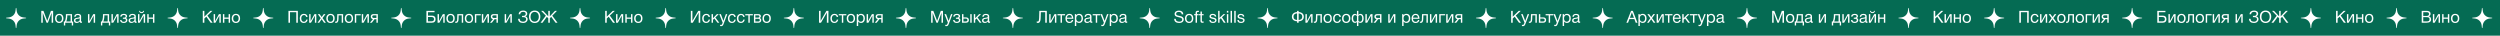 <?xml version="1.0" encoding="UTF-8"?> <svg xmlns="http://www.w3.org/2000/svg" width="4349" height="62" viewBox="0 0 4349 62" fill="none"><rect width="4349" height="62.003" fill="#056B53"></rect><path d="M27.522 14.22C27.588 13.666 28.391 13.666 28.456 14.22L29.007 18.86C29.718 24.852 34.442 29.576 40.434 30.287L45.074 30.838C45.628 30.903 45.628 31.706 45.074 31.772L40.434 32.322C34.442 33.033 29.718 37.758 29.007 43.749L28.456 48.39C28.391 48.943 27.588 48.943 27.522 48.39L26.972 43.749C26.261 37.758 21.537 33.033 15.544 32.322L10.904 31.772C10.351 31.706 10.351 30.903 10.904 30.838L15.544 30.287C21.537 29.576 26.261 24.852 26.972 18.86L27.522 14.22Z" fill="white"></path><path d="M71.797 18.854H75.567L82.208 36.341L88.617 18.854H92.416V39.502H89.835V22.276L83.368 39.502H80.99L74.407 22.276V39.502H71.797V18.854ZM97.783 26.249C99.098 24.818 100.886 24.103 103.148 24.103C105.41 24.103 107.17 24.789 108.426 26.162C109.683 27.535 110.311 29.458 110.311 31.933C110.311 34.466 109.683 36.438 108.426 37.849C107.17 39.26 105.401 39.966 103.119 39.966C100.838 39.966 99.05 39.27 97.754 37.878C96.459 36.486 95.811 34.553 95.811 32.078C95.811 29.623 96.469 27.68 97.783 26.249ZM106.512 27.757C105.681 26.694 104.54 26.162 103.09 26.162C101.64 26.162 100.49 26.694 99.639 27.757C98.789 28.82 98.363 30.241 98.363 32.02C98.363 33.857 98.779 35.297 99.61 36.341C100.461 37.366 101.64 37.878 103.148 37.878C104.598 37.878 105.729 37.356 106.541 36.312C107.373 35.268 107.788 33.828 107.788 31.991C107.788 30.212 107.363 28.801 106.512 27.757ZM127.237 44.258H124.888V39.502H113.462V44.258H111.113V37.327H112.737C113.201 36.438 113.626 35.065 114.013 33.209C114.419 31.334 114.622 29.507 114.622 27.728V24.538H125.294V37.327H127.237V44.258ZM122.829 37.327V26.713H117.029V27.96C117.029 29.719 116.845 31.508 116.478 33.325C116.13 35.123 115.734 36.457 115.289 37.327H122.829ZM142.642 37.53V39.444C142.14 39.637 141.579 39.734 140.96 39.734C139.549 39.734 138.824 38.999 138.785 37.53C137.374 39.115 135.566 39.908 133.362 39.908C131.893 39.908 130.723 39.531 129.853 38.777C129.003 38.023 128.577 36.989 128.577 35.674C128.577 33.006 130.346 31.45 133.884 31.005C134.116 30.966 134.455 30.928 134.899 30.889C136.581 30.696 137.616 30.473 138.002 30.222C138.447 29.913 138.669 29.381 138.669 28.627C138.669 26.984 137.538 26.162 135.276 26.162C134.116 26.162 133.237 26.404 132.637 26.887C132.038 27.351 131.68 28.124 131.564 29.207H129.157C129.196 27.602 129.766 26.355 130.868 25.466C131.97 24.577 133.488 24.132 135.421 24.132C137.529 24.132 139.095 24.615 140.119 25.582C140.448 25.891 140.69 26.297 140.844 26.8C140.999 27.303 141.086 27.718 141.105 28.047C141.125 28.356 141.134 28.83 141.134 29.468C141.134 30.203 141.115 31.314 141.076 32.803C141.038 34.292 141.018 35.403 141.018 36.138C141.018 36.679 141.086 37.066 141.221 37.298C141.376 37.511 141.647 37.617 142.033 37.617C142.188 37.617 142.391 37.588 142.642 37.53ZM138.669 31.73C138.495 31.865 138.312 31.981 138.118 32.078C137.925 32.175 137.674 32.252 137.364 32.31C137.074 32.368 136.871 32.416 136.755 32.455C136.659 32.474 136.407 32.513 136.001 32.571C135.595 32.61 135.383 32.629 135.363 32.629C134.764 32.706 134.368 32.764 134.174 32.803C134 32.822 133.652 32.9 133.13 33.035C132.628 33.17 132.27 33.325 132.057 33.499C131.845 33.673 131.632 33.934 131.419 34.282C131.226 34.611 131.129 35.007 131.129 35.471C131.129 36.244 131.39 36.853 131.912 37.298C132.454 37.743 133.188 37.965 134.116 37.965C135.296 37.965 136.349 37.617 137.277 36.921C138.205 36.225 138.669 35.403 138.669 34.456V31.73ZM156.198 39.502H153.037V24.538H155.502V36.747H155.56L162.288 24.538H165.449V39.502H162.984V27.293H162.926L156.198 39.502ZM191.722 44.258H189.373V39.502H177.947V44.258H175.598V37.327H177.222C177.686 36.438 178.112 35.065 178.498 33.209C178.904 31.334 179.107 29.507 179.107 27.728V24.538H189.779V37.327H191.722V44.258ZM187.314 37.327V26.713H181.514V27.96C181.514 29.719 181.331 31.508 180.963 33.325C180.615 35.123 180.219 36.457 179.774 37.327H187.314ZM197.036 39.502H193.875V24.538H196.34V36.747H196.398L203.126 24.538H206.287V39.502H203.822V27.293H203.764L197.036 39.502ZM209.148 28.859C209.264 27.158 209.911 25.94 211.091 25.205C212.27 24.47 213.73 24.103 215.47 24.103C217.113 24.103 218.457 24.441 219.501 25.118C220.564 25.795 221.096 26.8 221.096 28.134C221.096 28.946 220.854 29.642 220.371 30.222C219.907 30.802 219.346 31.16 218.689 31.295V31.353C219.481 31.508 220.158 31.904 220.719 32.542C221.299 33.161 221.589 34.002 221.589 35.065C221.589 36.612 220.98 37.82 219.762 38.69C218.544 39.541 217.084 39.966 215.383 39.966C213.43 39.966 211.874 39.521 210.714 38.632C209.573 37.723 208.964 36.457 208.887 34.833H211.381C211.458 35.877 211.854 36.66 212.57 37.182C213.285 37.704 214.213 37.965 215.354 37.965C216.494 37.965 217.393 37.694 218.051 37.153C218.708 36.592 219.037 35.916 219.037 35.123C219.037 33.499 217.973 32.687 215.847 32.687H213.788V30.686H215.441C216.388 30.686 217.152 30.493 217.732 30.106C218.312 29.7 218.602 29.081 218.602 28.25C218.602 27.67 218.312 27.167 217.732 26.742C217.171 26.317 216.407 26.104 215.441 26.104C214.455 26.104 213.594 26.326 212.86 26.771C212.144 27.216 211.738 27.912 211.642 28.859H209.148ZM237.742 37.53V39.444C237.239 39.637 236.678 39.734 236.06 39.734C234.648 39.734 233.923 38.999 233.885 37.53C232.473 39.115 230.666 39.908 228.462 39.908C226.992 39.908 225.823 39.531 224.953 38.777C224.102 38.023 223.677 36.989 223.677 35.674C223.677 33.006 225.446 31.45 228.984 31.005C229.216 30.966 229.554 30.928 229.999 30.889C231.681 30.696 232.715 30.473 233.102 30.222C233.546 29.913 233.769 29.381 233.769 28.627C233.769 26.984 232.638 26.162 230.376 26.162C229.216 26.162 228.336 26.404 227.737 26.887C227.137 27.351 226.78 28.124 226.664 29.207H224.257C224.295 27.602 224.866 26.355 225.968 25.466C227.07 24.577 228.587 24.132 230.521 24.132C232.628 24.132 234.194 24.615 235.219 25.582C235.547 25.891 235.789 26.297 235.944 26.8C236.098 27.303 236.185 27.718 236.205 28.047C236.224 28.356 236.234 28.83 236.234 29.468C236.234 30.203 236.214 31.314 236.176 32.803C236.137 34.292 236.118 35.403 236.118 36.138C236.118 36.679 236.185 37.066 236.321 37.298C236.475 37.511 236.746 37.617 237.133 37.617C237.287 37.617 237.49 37.588 237.742 37.53ZM233.769 31.73C233.595 31.865 233.411 31.981 233.218 32.078C233.024 32.175 232.773 32.252 232.464 32.31C232.174 32.368 231.971 32.416 231.855 32.455C231.758 32.474 231.507 32.513 231.101 32.571C230.695 32.61 230.482 32.629 230.463 32.629C229.863 32.706 229.467 32.764 229.274 32.803C229.1 32.822 228.752 32.9 228.23 33.035C227.727 33.17 227.369 33.325 227.157 33.499C226.944 33.673 226.731 33.934 226.519 34.282C226.325 34.611 226.229 35.007 226.229 35.471C226.229 36.244 226.49 36.853 227.012 37.298C227.553 37.743 228.288 37.965 229.216 37.965C230.395 37.965 231.449 37.617 232.377 36.921C233.305 36.225 233.769 35.403 233.769 34.456V31.73ZM250.65 18.854C250.457 20.072 249.983 21.048 249.229 21.783C248.494 22.498 247.518 22.856 246.3 22.856C245.121 22.856 244.125 22.489 243.313 21.754C242.52 21 242.047 20.033 241.892 18.854H243.371C243.816 20.362 244.782 21.116 246.271 21.116C247.702 21.116 248.668 20.362 249.171 18.854H250.65ZM243.226 39.502H240.065V24.538H242.53V36.747H242.588L249.316 24.538H252.477V39.502H250.012V27.293H249.954L243.226 39.502ZM258.644 39.502H256.179V24.538H258.644V30.483H266.126V24.538H268.591V39.502H266.126V32.658H258.644V39.502Z" fill="white"></path><path d="M308.525 14.22C308.591 13.666 309.394 13.666 309.459 14.22L310.01 18.86C310.721 24.852 315.445 29.576 321.437 30.287L326.077 30.838C326.63 30.903 326.63 31.706 326.077 31.772L321.437 32.322C315.445 33.033 310.721 37.758 310.01 43.749L309.459 48.39C309.394 48.943 308.591 48.943 308.525 48.39L307.975 43.749C307.264 37.758 302.539 33.033 296.547 32.322L291.907 31.772C291.354 31.706 291.354 30.903 291.907 30.838L296.547 30.287C302.539 29.576 307.264 24.852 307.975 18.86L308.525 14.22Z" fill="white"></path><path d="M369.532 18.854L360.832 27.148L369.88 39.502H366.4L358.918 29.004L355.496 32.252V39.502H352.77V18.854H355.496V29.091L365.965 18.854H369.532ZM374.838 39.502H371.677V24.538H374.142V36.747H374.2L380.928 24.538H384.089V39.502H381.624V27.293H381.566L374.838 39.502ZM390.257 39.502H387.792V24.538H390.257V30.483H397.739V24.538H400.204V39.502H397.739V32.658H390.257V39.502ZM405.095 26.249C406.409 24.818 408.198 24.103 410.46 24.103C412.722 24.103 414.481 24.789 415.738 26.162C416.994 27.535 417.623 29.458 417.623 31.933C417.623 34.466 416.994 36.438 415.738 37.849C414.481 39.26 412.712 39.966 410.431 39.966C408.149 39.966 406.361 39.27 405.066 37.878C403.77 36.486 403.123 34.553 403.123 32.078C403.123 29.623 403.78 27.68 405.095 26.249ZM413.824 27.757C412.992 26.694 411.852 26.162 410.402 26.162C408.952 26.162 407.801 26.694 406.951 27.757C406.1 28.82 405.675 30.241 405.675 32.02C405.675 33.857 406.09 35.297 406.922 36.341C407.772 37.366 408.952 37.878 410.46 37.878C411.91 37.878 413.041 37.356 413.853 36.312C414.684 35.268 415.1 33.828 415.1 31.991C415.1 30.212 414.674 28.801 413.824 27.757Z" fill="white"></path><path d="M457.527 14.22C457.593 13.666 458.395 13.666 458.461 14.22L459.012 18.86C459.723 24.852 464.447 29.576 470.439 30.287L475.079 30.838C475.632 30.903 475.632 31.706 475.079 31.772L470.439 32.322C464.447 33.033 459.723 37.758 459.012 43.749L458.461 48.39C458.395 48.943 457.593 48.943 457.527 48.39L456.977 43.749C456.266 37.758 451.541 33.033 445.549 32.322L440.909 31.772C440.356 31.706 440.356 30.903 440.909 30.838L445.549 30.287C451.541 29.576 456.266 24.852 456.977 18.86L457.527 14.22Z" fill="white"></path><path d="M518.128 18.854V39.502H515.402V21.232H504.498V39.502H501.772V18.854H518.128ZM535.142 34.05C534.929 35.848 534.243 37.279 533.083 38.342C531.942 39.405 530.454 39.937 528.617 39.937C526.355 39.937 524.605 39.241 523.368 37.849C522.131 36.438 521.512 34.562 521.512 32.223C521.512 29.729 522.16 27.757 523.455 26.307C524.75 24.838 526.5 24.103 528.704 24.103C530.541 24.103 532.01 24.567 533.112 25.495C534.214 26.404 534.862 27.709 535.055 29.41H532.503C532.058 27.245 530.802 26.162 528.733 26.162C527.302 26.162 526.171 26.694 525.34 27.757C524.509 28.801 524.093 30.222 524.093 32.02C524.093 33.837 524.489 35.268 525.282 36.312C526.075 37.356 527.167 37.878 528.559 37.878C529.68 37.878 530.589 37.549 531.285 36.892C532 36.235 532.455 35.287 532.648 34.05H535.142ZM541.003 39.502H537.842V24.538H540.307V36.747H540.365L547.093 24.538H550.254V39.502H547.789V27.293H547.731L541.003 39.502ZM566.253 24.538L561.033 31.44L566.862 39.502H563.701L559.496 33.354L555.349 39.502H552.362L557.988 31.614L552.797 24.538H555.929L559.554 29.671L563.266 24.538H566.253ZM569.646 26.249C570.96 24.818 572.749 24.103 575.011 24.103C577.273 24.103 579.032 24.789 580.289 26.162C581.545 27.535 582.174 29.458 582.174 31.933C582.174 34.466 581.545 36.438 580.289 37.849C579.032 39.26 577.263 39.966 574.982 39.966C572.7 39.966 570.912 39.27 569.617 37.878C568.321 36.486 567.674 34.553 567.674 32.078C567.674 29.623 568.331 27.68 569.646 26.249ZM578.375 27.757C577.543 26.694 576.403 26.162 574.953 26.162C573.503 26.162 572.352 26.694 571.502 27.757C570.651 28.82 570.226 30.241 570.226 32.02C570.226 33.857 570.641 35.297 571.473 36.341C572.323 37.366 573.503 37.878 575.011 37.878C576.461 37.878 577.592 37.356 578.404 36.312C579.235 35.268 579.651 33.828 579.651 31.991C579.651 30.212 579.225 28.801 578.375 27.757ZM596.871 24.538V39.502H594.406V26.713H589.07L588.867 33.325C588.809 35.606 588.393 37.259 587.62 38.284C586.847 39.309 585.88 39.821 584.72 39.821C584.005 39.821 583.415 39.715 582.951 39.502V37.501C583.202 37.636 583.637 37.704 584.256 37.704C584.836 37.704 585.329 37.395 585.735 36.776C586.16 36.138 586.392 35.075 586.431 33.586L586.692 24.538H596.871ZM601.704 26.249C603.019 24.818 604.807 24.103 607.069 24.103C609.331 24.103 611.091 24.789 612.347 26.162C613.604 27.535 614.232 29.458 614.232 31.933C614.232 34.466 613.604 36.438 612.347 37.849C611.091 39.26 609.322 39.966 607.04 39.966C604.759 39.966 602.971 39.27 601.675 37.878C600.38 36.486 599.732 34.553 599.732 32.078C599.732 29.623 600.39 27.68 601.704 26.249ZM610.433 27.757C609.602 26.694 608.461 26.162 607.011 26.162C605.561 26.162 604.411 26.694 603.56 27.757C602.71 28.82 602.284 30.241 602.284 32.02C602.284 33.857 602.7 35.297 603.531 36.341C604.382 37.366 605.561 37.878 607.069 37.878C608.519 37.878 609.65 37.356 610.462 36.312C611.294 35.268 611.709 33.828 611.709 31.991C611.709 30.212 611.284 28.801 610.433 27.757ZM627.492 26.713H619.691V39.502H617.226V24.538H627.492V26.713ZM632.506 39.502H629.345V24.538H631.81V36.747H631.868L638.596 24.538H641.757V39.502H639.292V27.293H639.234L632.506 39.502ZM657.292 39.502H654.827V33.383H651.55L646.823 39.502H643.546L648.708 33.296C647.606 33.122 646.707 32.658 646.011 31.904C645.334 31.131 644.996 30.145 644.996 28.946C644.996 27.554 645.411 26.471 646.243 25.698C647.074 24.925 648.224 24.538 649.694 24.538H657.292V39.502ZM654.827 26.713H650.477C648.505 26.713 647.519 27.457 647.519 28.946C647.519 30.454 648.505 31.208 650.477 31.208H654.827V26.713Z" fill="white"></path><path d="M697.531 14.22C697.597 13.666 698.399 13.666 698.465 14.22L699.016 18.86C699.727 24.852 704.451 29.576 710.443 30.287L715.083 30.838C715.636 30.903 715.636 31.706 715.083 31.772L710.443 32.322C704.451 33.033 699.727 37.758 699.016 43.749L698.465 48.39C698.399 48.943 697.597 48.943 697.531 48.39L696.98 43.749C696.269 37.758 691.545 33.033 685.553 32.322L680.913 31.772C680.36 31.706 680.36 30.903 680.913 30.838L685.553 30.287C691.545 29.576 696.269 24.852 696.98 18.86L697.531 14.22Z" fill="white"></path><path d="M744.501 27.206H751.403C753.433 27.206 754.999 27.747 756.101 28.83C757.203 29.913 757.754 31.43 757.754 33.383C757.754 35.316 757.194 36.824 756.072 37.907C754.97 38.97 753.414 39.502 751.403 39.502H741.775V18.854H755.927V21.232H744.501V27.206ZM755.028 33.383C755.028 30.85 753.52 29.584 750.504 29.584H744.501V37.124H750.504C753.52 37.124 755.028 35.877 755.028 33.383ZM764.354 39.502H761.193V24.538H763.658V36.747H763.716L770.444 24.538H773.605V39.502H771.14V27.293H771.082L764.354 39.502ZM778.496 26.249C779.811 24.818 781.599 24.103 783.861 24.103C786.123 24.103 787.883 24.789 789.139 26.162C790.396 27.535 791.024 29.458 791.024 31.933C791.024 34.466 790.396 36.438 789.139 37.849C787.883 39.26 786.114 39.966 783.832 39.966C781.551 39.966 779.763 39.27 778.467 37.878C777.172 36.486 776.524 34.553 776.524 32.078C776.524 29.623 777.182 27.68 778.496 26.249ZM787.225 27.757C786.394 26.694 785.253 26.162 783.803 26.162C782.353 26.162 781.203 26.694 780.352 27.757C779.502 28.82 779.076 30.241 779.076 32.02C779.076 33.857 779.492 35.297 780.323 36.341C781.174 37.366 782.353 37.878 783.861 37.878C785.311 37.878 786.442 37.356 787.254 36.312C788.086 35.268 788.501 33.828 788.501 31.991C788.501 30.212 788.076 28.801 787.225 27.757ZM805.722 24.538V39.502H803.257V26.713H797.921L797.718 33.325C797.66 35.606 797.244 37.259 796.471 38.284C795.697 39.309 794.731 39.821 793.571 39.821C792.855 39.821 792.266 39.715 791.802 39.502V37.501C792.053 37.636 792.488 37.704 793.107 37.704C793.687 37.704 794.18 37.395 794.586 36.776C795.011 36.138 795.243 35.075 795.282 33.586L795.543 24.538H805.722ZM810.555 26.249C811.869 24.818 813.658 24.103 815.92 24.103C818.182 24.103 819.941 24.789 821.198 26.162C822.454 27.535 823.083 29.458 823.083 31.933C823.083 34.466 822.454 36.438 821.198 37.849C819.941 39.26 818.172 39.966 815.891 39.966C813.609 39.966 811.821 39.27 810.526 37.878C809.23 36.486 808.583 34.553 808.583 32.078C808.583 29.623 809.24 27.68 810.555 26.249ZM819.284 27.757C818.452 26.694 817.312 26.162 815.862 26.162C814.412 26.162 813.261 26.694 812.411 27.757C811.56 28.82 811.135 30.241 811.135 32.02C811.135 33.857 811.55 35.297 812.382 36.341C813.232 37.366 814.412 37.878 815.92 37.878C817.37 37.878 818.501 37.356 819.313 36.312C820.144 35.268 820.56 33.828 820.56 31.991C820.56 30.212 820.134 28.801 819.284 27.757ZM836.342 26.713H828.541V39.502H826.076V24.538H836.342V26.713ZM841.357 39.502H838.196V24.538H840.661V36.747H840.719L847.447 24.538H850.608V39.502H848.143V27.293H848.085L841.357 39.502ZM866.142 39.502H863.677V33.383H860.4L855.673 39.502H852.396L857.558 33.296C856.456 33.122 855.557 32.658 854.861 31.904C854.184 31.131 853.846 30.145 853.846 28.946C853.846 27.554 854.262 26.471 855.093 25.698C855.924 24.925 857.075 24.538 858.544 24.538H866.142V39.502ZM863.677 26.713H859.327C857.355 26.713 856.369 27.457 856.369 28.946C856.369 30.454 857.355 31.208 859.327 31.208H863.677V26.713ZM881.119 39.502H877.958V24.538H880.423V36.747H880.481L887.209 24.538H890.37V39.502H887.905V27.293H887.847L881.119 39.502ZM917.948 33.47C917.948 34.147 917.793 34.852 917.484 35.587C917.175 36.302 916.72 36.998 916.121 37.675C915.522 38.352 914.681 38.903 913.598 39.328C912.515 39.753 911.288 39.966 909.915 39.966C907.324 39.966 905.246 39.357 903.68 38.139C902.133 36.902 901.36 35.084 901.36 32.687H903.999C904.057 34.446 904.647 35.732 905.768 36.544C906.889 37.337 908.349 37.733 910.147 37.733C911.597 37.733 912.805 37.337 913.772 36.544C914.739 35.751 915.222 34.707 915.222 33.412C915.222 32.697 915.087 32.088 914.816 31.585C914.545 31.082 914.149 30.705 913.627 30.454C913.105 30.203 912.554 30.029 911.974 29.932C911.413 29.835 910.756 29.787 910.002 29.787C909.345 29.787 908.726 29.806 908.146 29.845V27.583C908.455 27.622 909.074 27.641 910.002 27.641C912.999 27.641 914.497 26.404 914.497 23.929C914.497 21.725 913.018 20.623 910.06 20.623C906.928 20.623 905.217 22.025 904.927 24.828H902.288C902.365 22.701 903.119 21.097 904.55 20.014C905.981 18.912 907.846 18.361 910.147 18.361C912.254 18.361 913.956 18.825 915.251 19.753C916.566 20.681 917.223 22.073 917.223 23.929C917.223 24.973 916.885 25.92 916.208 26.771C915.531 27.602 914.729 28.153 913.801 28.424V28.511C915.116 28.762 916.131 29.352 916.846 30.28C917.581 31.208 917.948 32.271 917.948 33.47ZM930.083 18.361C933.215 18.361 935.651 19.347 937.391 21.319C939.131 23.272 940.001 25.833 940.001 29.004C940.001 32.194 939.14 34.823 937.42 36.892C935.699 38.961 933.263 39.995 930.112 39.995C928.507 39.995 927.067 39.705 925.791 39.125C924.515 38.545 923.471 37.743 922.659 36.718C921.866 35.693 921.257 34.524 920.832 33.209C920.426 31.894 920.223 30.473 920.223 28.946C920.223 25.717 921.112 23.146 922.891 21.232C924.689 19.318 927.086 18.361 930.083 18.361ZM930.083 20.739C927.782 20.739 926.013 21.551 924.776 23.175C923.558 24.78 922.949 26.771 922.949 29.149C922.949 31.74 923.596 33.808 924.892 35.355C926.206 36.882 927.956 37.646 930.141 37.646C932.306 37.646 934.036 36.873 935.332 35.326C936.627 33.779 937.275 31.72 937.275 29.149C937.275 26.597 936.617 24.557 935.303 23.03C934.007 21.503 932.267 20.739 930.083 20.739ZM969.847 39.502H966.425L958.885 29.236L956.449 31.788V39.502H953.781V31.788L951.345 29.236L943.805 39.502H940.383L949.547 27.322L941.311 18.854H944.733L953.781 28.453V18.854H956.449V28.453L965.497 18.854H968.919L960.683 27.322L969.847 39.502Z" fill="white"></path><path d="M1008.53 14.22C1008.6 13.666 1009.4 13.666 1009.47 14.22L1010.02 18.86C1010.73 24.852 1015.45 29.576 1021.44 30.287L1026.09 30.838C1026.64 30.903 1026.64 31.706 1026.09 31.772L1021.44 32.322C1015.45 33.033 1010.73 37.758 1010.02 43.749L1009.47 48.39C1009.4 48.943 1008.6 48.943 1008.53 48.39L1007.98 43.749C1007.27 37.758 1002.55 33.033 996.555 32.322L991.915 31.772C991.362 31.706 991.362 30.903 991.915 30.838L996.555 30.287C1002.55 29.576 1007.27 24.852 1007.98 18.86L1008.53 14.22Z" fill="white"></path><path d="M1069.54 18.854L1060.84 27.148L1069.89 39.502H1066.41L1058.93 29.004L1055.5 32.252V39.502H1052.78V18.854H1055.5V29.091L1065.97 18.854H1069.54ZM1074.85 39.502H1071.69V24.538H1074.15V36.747H1074.21L1080.94 24.538H1084.1V39.502H1081.63V27.293H1081.57L1074.85 39.502ZM1090.26 39.502H1087.8V24.538H1090.26V30.483H1097.75V24.538H1100.21V39.502H1097.75V32.658H1090.26V39.502ZM1105.1 26.249C1106.42 24.818 1108.21 24.103 1110.47 24.103C1112.73 24.103 1114.49 24.789 1115.75 26.162C1117 27.535 1117.63 29.458 1117.63 31.933C1117.63 34.466 1117 36.438 1115.75 37.849C1114.49 39.26 1112.72 39.966 1110.44 39.966C1108.16 39.966 1106.37 39.27 1105.07 37.878C1103.78 36.486 1103.13 34.553 1103.13 32.078C1103.13 29.623 1103.79 27.68 1105.1 26.249ZM1113.83 27.757C1113 26.694 1111.86 26.162 1110.41 26.162C1108.96 26.162 1107.81 26.694 1106.96 27.757C1106.11 28.82 1105.68 30.241 1105.68 32.02C1105.68 33.857 1106.1 35.297 1106.93 36.341C1107.78 37.366 1108.96 37.878 1110.47 37.878C1111.92 37.878 1113.05 37.356 1113.86 36.312C1114.69 35.268 1115.11 33.828 1115.11 31.991C1115.11 30.212 1114.68 28.801 1113.83 27.757Z" fill="white"></path><path d="M1157.53 14.22C1157.6 13.666 1158.4 13.666 1158.47 14.22L1159.02 18.86C1159.73 24.852 1164.45 29.576 1170.45 30.287L1175.09 30.838C1175.64 30.903 1175.64 31.706 1175.09 31.772L1170.45 32.322C1164.45 33.033 1159.73 37.758 1159.02 43.749L1158.47 48.39C1158.4 48.943 1157.6 48.943 1157.53 48.39L1156.98 43.749C1156.27 37.758 1151.55 33.033 1145.56 32.322L1140.92 31.772C1140.36 31.706 1140.36 30.903 1140.92 30.838L1145.56 30.287C1151.55 29.576 1156.27 24.852 1156.98 18.86L1157.53 14.22Z" fill="white"></path><path d="M1201.78 39.502V18.854H1204.51V36.341H1204.57L1214.69 18.854H1218.14V39.502H1215.41V21.957H1215.35L1205.2 39.502H1201.78ZM1235.15 34.05C1234.94 35.848 1234.25 37.279 1233.09 38.342C1231.95 39.405 1230.46 39.937 1228.63 39.937C1226.36 39.937 1224.61 39.241 1223.38 37.849C1222.14 36.438 1221.52 34.562 1221.52 32.223C1221.52 29.729 1222.17 27.757 1223.46 26.307C1224.76 24.838 1226.51 24.103 1228.71 24.103C1230.55 24.103 1232.02 24.567 1233.12 25.495C1234.22 26.404 1234.87 27.709 1235.06 29.41H1232.51C1232.07 27.245 1230.81 26.162 1228.74 26.162C1227.31 26.162 1226.18 26.694 1225.35 27.757C1224.52 28.801 1224.1 30.222 1224.1 32.02C1224.1 33.837 1224.5 35.268 1225.29 36.312C1226.08 37.356 1227.18 37.878 1228.57 37.878C1229.69 37.878 1230.6 37.549 1231.29 36.892C1232.01 36.235 1232.46 35.287 1232.66 34.05H1235.15ZM1251.25 39.502H1248.12L1242.67 32.136L1240.32 34.427V39.502H1237.85V24.538H1240.32V31.672L1247.16 24.538H1250.47L1244.43 30.425L1251.25 39.502ZM1265.27 24.538L1258.86 41.416C1258.61 42.093 1258.39 42.615 1258.2 42.982C1258.02 43.369 1257.76 43.784 1257.41 44.229C1257.08 44.693 1256.68 45.022 1256.2 45.215C1255.73 45.428 1255.18 45.534 1254.54 45.534C1254.06 45.534 1253.45 45.447 1252.72 45.273V43.069C1253.43 43.282 1253.96 43.388 1254.31 43.388C1255.12 43.388 1255.7 42.972 1256.05 42.141L1257.21 39.415L1251.27 24.538H1254.05L1258.49 36.457L1262.69 24.538H1265.27ZM1279.93 34.05C1279.71 35.848 1279.03 37.279 1277.87 38.342C1276.73 39.405 1275.24 39.937 1273.4 39.937C1271.14 39.937 1269.39 39.241 1268.15 37.849C1266.91 36.438 1266.3 34.562 1266.3 32.223C1266.3 29.729 1266.94 27.757 1268.24 26.307C1269.53 24.838 1271.28 24.103 1273.49 24.103C1275.32 24.103 1276.79 24.567 1277.9 25.495C1279 26.404 1279.65 27.709 1279.84 29.41H1277.29C1276.84 27.245 1275.59 26.162 1273.52 26.162C1272.09 26.162 1270.95 26.694 1270.12 27.757C1269.29 28.801 1268.88 30.222 1268.88 32.02C1268.88 33.837 1269.27 35.268 1270.07 36.312C1270.86 37.356 1271.95 37.878 1273.34 37.878C1274.46 37.878 1275.37 37.549 1276.07 36.892C1276.78 36.235 1277.24 35.287 1277.43 34.05H1279.93ZM1295.5 34.05C1295.29 35.848 1294.6 37.279 1293.44 38.342C1292.3 39.405 1290.81 39.937 1288.98 39.937C1286.71 39.937 1284.96 39.241 1283.73 37.849C1282.49 36.438 1281.87 34.562 1281.87 32.223C1281.87 29.729 1282.52 27.757 1283.81 26.307C1285.11 24.838 1286.86 24.103 1289.06 24.103C1290.9 24.103 1292.37 24.567 1293.47 25.495C1294.57 26.404 1295.22 27.709 1295.41 29.41H1292.86C1292.42 27.245 1291.16 26.162 1289.09 26.162C1287.66 26.162 1286.53 26.694 1285.7 27.757C1284.87 28.801 1284.45 30.222 1284.45 32.02C1284.45 33.837 1284.85 35.268 1285.64 36.312C1286.43 37.356 1287.53 37.878 1288.92 37.878C1290.04 37.878 1290.95 37.549 1291.64 36.892C1292.36 36.235 1292.81 35.287 1293.01 34.05H1295.5ZM1309.66 26.713H1304.29V39.502H1301.83V26.713H1296.46V24.538H1309.66V26.713ZM1311.57 39.502V24.538H1318.5C1319.48 24.538 1320.33 24.625 1321.02 24.799C1321.72 24.954 1322.33 25.311 1322.85 25.872C1323.37 26.433 1323.63 27.196 1323.63 28.163C1323.63 29.632 1322.9 30.705 1321.43 31.382V31.411C1322.32 31.585 1323.01 32.001 1323.52 32.658C1324.02 33.296 1324.27 34.108 1324.27 35.094C1324.27 36.37 1323.84 37.424 1322.99 38.255C1322.14 39.086 1321.05 39.502 1319.72 39.502H1311.57ZM1318.24 30.57C1319.26 30.57 1319.99 30.406 1320.41 30.077C1320.86 29.729 1321.08 29.226 1321.08 28.569C1321.08 27.912 1320.87 27.428 1320.44 27.119C1320.02 26.81 1319.28 26.655 1318.24 26.655H1313.97V30.57H1318.24ZM1313.97 32.658V37.385H1319.25C1320.03 37.385 1320.63 37.153 1321.05 36.689C1321.5 36.225 1321.72 35.626 1321.72 34.891C1321.72 33.402 1320.75 32.658 1318.82 32.658H1313.97ZM1328.39 26.249C1329.71 24.818 1331.49 24.103 1333.76 24.103C1336.02 24.103 1337.78 24.789 1339.03 26.162C1340.29 27.535 1340.92 29.458 1340.92 31.933C1340.92 34.466 1340.29 36.438 1339.03 37.849C1337.78 39.26 1336.01 39.966 1333.73 39.966C1331.45 39.966 1329.66 39.27 1328.36 37.878C1327.07 36.486 1326.42 34.553 1326.42 32.078C1326.42 29.623 1327.08 27.68 1328.39 26.249ZM1337.12 27.757C1336.29 26.694 1335.15 26.162 1333.7 26.162C1332.25 26.162 1331.1 26.694 1330.25 27.757C1329.4 28.82 1328.97 30.241 1328.97 32.02C1328.97 33.857 1329.39 35.297 1330.22 36.341C1331.07 37.366 1332.25 37.878 1333.76 37.878C1335.21 37.878 1336.34 37.356 1337.15 36.312C1337.98 35.268 1338.4 33.828 1338.4 31.991C1338.4 30.212 1337.97 28.801 1337.12 27.757Z" fill="white"></path><path d="M1380.54 14.22C1380.6 13.666 1381.41 13.666 1381.47 14.22L1382.02 18.86C1382.73 24.852 1387.46 29.576 1393.45 30.287L1398.09 30.838C1398.64 30.903 1398.64 31.706 1398.09 31.772L1393.45 32.322C1387.46 33.033 1382.73 37.758 1382.02 43.749L1381.47 48.39C1381.41 48.943 1380.6 48.943 1380.54 48.39L1379.99 43.749C1379.28 37.758 1374.55 33.033 1368.56 32.322L1363.92 31.772C1363.37 31.706 1363.37 30.903 1363.92 30.838L1368.56 30.287C1374.55 29.576 1379.28 24.852 1379.99 18.86L1380.54 14.22Z" fill="white"></path><path d="M1424.78 39.502V18.854H1427.51V36.341H1427.57L1437.69 18.854H1441.14V39.502H1438.41V21.957H1438.36L1428.21 39.502H1424.78ZM1458.15 34.05C1457.94 35.848 1457.25 37.279 1456.09 38.342C1454.95 39.405 1453.46 39.937 1451.63 39.937C1449.37 39.937 1447.62 39.241 1446.38 37.849C1445.14 36.438 1444.52 34.562 1444.52 32.223C1444.52 29.729 1445.17 27.757 1446.47 26.307C1447.76 24.838 1449.51 24.103 1451.71 24.103C1453.55 24.103 1455.02 24.567 1456.12 25.495C1457.22 26.404 1457.87 27.709 1458.07 29.41H1455.51C1455.07 27.245 1453.81 26.162 1451.74 26.162C1450.31 26.162 1449.18 26.694 1448.35 27.757C1447.52 28.801 1447.1 30.222 1447.1 32.02C1447.1 33.837 1447.5 35.268 1448.29 36.312C1449.09 37.356 1450.18 37.878 1451.57 37.878C1452.69 37.878 1453.6 37.549 1454.3 36.892C1455.01 36.235 1455.47 35.287 1455.66 34.05H1458.15ZM1472.31 26.713H1466.94V39.502H1464.48V26.713H1459.11V24.538H1472.31V26.713ZM1474.96 26.249C1476.27 24.818 1478.06 24.103 1480.32 24.103C1482.58 24.103 1484.34 24.789 1485.6 26.162C1486.86 27.535 1487.48 29.458 1487.48 31.933C1487.48 34.466 1486.86 36.438 1485.6 37.849C1484.34 39.26 1482.57 39.966 1480.29 39.966C1478.01 39.966 1476.22 39.27 1474.93 37.878C1473.63 36.486 1472.98 34.553 1472.98 32.078C1472.98 29.623 1473.64 27.68 1474.96 26.249ZM1483.69 27.757C1482.85 26.694 1481.71 26.162 1480.26 26.162C1478.81 26.162 1477.66 26.694 1476.81 27.757C1475.96 28.82 1475.54 30.241 1475.54 32.02C1475.54 33.857 1475.95 35.297 1476.78 36.341C1477.63 37.366 1478.81 37.878 1480.32 37.878C1481.77 37.878 1482.9 37.356 1483.71 36.312C1484.55 35.268 1484.96 33.828 1484.96 31.991C1484.96 30.212 1484.54 28.801 1483.69 27.757ZM1492.74 24.538V26.655C1493.82 24.934 1495.5 24.074 1497.79 24.074C1499.87 24.074 1501.53 24.78 1502.74 26.191C1503.98 27.602 1504.6 29.516 1504.6 31.933C1504.6 34.35 1503.99 36.283 1502.77 37.733C1501.57 39.164 1499.95 39.879 1497.9 39.879C1495.76 39.879 1494.08 39.057 1492.88 37.414V45.273H1490.42V24.538H1492.74ZM1497.41 26.133C1495.98 26.133 1494.85 26.655 1494.02 27.699C1493.2 28.724 1492.8 30.145 1492.8 31.962C1492.8 33.779 1493.21 35.21 1494.04 36.254C1494.9 37.279 1496.05 37.791 1497.5 37.791C1498.91 37.791 1500.02 37.269 1500.83 36.225C1501.64 35.181 1502.05 33.76 1502.05 31.962C1502.05 30.145 1501.63 28.724 1500.8 27.699C1499.99 26.655 1498.86 26.133 1497.41 26.133ZM1510.77 39.502H1507.61V24.538H1510.07V36.747H1510.13L1516.86 24.538H1520.02V39.502H1517.56V27.293H1517.5L1510.77 39.502ZM1535.56 39.502H1533.09V33.383H1529.81L1525.09 39.502H1521.81L1526.97 33.296C1525.87 33.122 1524.97 32.658 1524.28 31.904C1523.6 31.131 1523.26 30.145 1523.26 28.946C1523.26 27.554 1523.68 26.471 1524.51 25.698C1525.34 24.925 1526.49 24.538 1527.96 24.538H1535.56V39.502ZM1533.09 26.713H1528.74C1526.77 26.713 1525.78 27.457 1525.78 28.946C1525.78 30.454 1526.77 31.208 1528.74 31.208H1533.09V26.713Z" fill="white"></path><path d="M1575.54 14.22C1575.61 13.666 1576.41 13.666 1576.47 14.22L1577.03 18.86C1577.74 24.852 1582.46 29.576 1588.45 30.287L1593.09 30.838C1593.65 30.903 1593.65 31.706 1593.09 31.772L1588.45 32.322C1582.46 33.033 1577.74 37.758 1577.03 43.749L1576.47 48.39C1576.41 48.943 1575.61 48.943 1575.54 48.39L1574.99 43.749C1574.28 37.758 1569.56 33.033 1563.56 32.322L1558.92 31.772C1558.37 31.706 1558.37 30.903 1558.92 30.838L1563.56 30.287C1569.56 29.576 1574.28 24.852 1574.99 18.86L1575.54 14.22Z" fill="white"></path><path d="M1619.81 18.854H1623.58L1630.23 36.341L1636.63 18.854H1640.43V39.502H1637.85V22.276L1631.39 39.502H1629.01L1622.42 22.276V39.502H1619.81V18.854ZM1656.99 24.538L1650.59 41.416C1650.33 42.093 1650.11 42.615 1649.92 42.982C1649.74 43.369 1649.48 43.784 1649.14 44.229C1648.81 44.693 1648.4 45.022 1647.92 45.215C1647.45 45.428 1646.9 45.534 1646.26 45.534C1645.78 45.534 1645.17 45.447 1644.44 45.273V43.069C1645.15 43.282 1645.68 43.388 1646.03 43.388C1646.84 43.388 1647.42 42.972 1647.77 42.141L1648.93 39.415L1642.99 24.538H1645.77L1650.21 36.457L1654.41 24.538H1656.99ZM1658.27 28.859C1658.39 27.158 1659.03 25.94 1660.21 25.205C1661.39 24.47 1662.85 24.103 1664.59 24.103C1666.24 24.103 1667.58 24.441 1668.62 25.118C1669.69 25.795 1670.22 26.8 1670.22 28.134C1670.22 28.946 1669.98 29.642 1669.49 30.222C1669.03 30.802 1668.47 31.16 1667.81 31.295V31.353C1668.6 31.508 1669.28 31.904 1669.84 32.542C1670.42 33.161 1670.71 34.002 1670.71 35.065C1670.71 36.612 1670.1 37.82 1668.88 38.69C1667.67 39.541 1666.21 39.966 1664.51 39.966C1662.55 39.966 1661 39.521 1659.84 38.632C1658.7 37.723 1658.09 36.457 1658.01 34.833H1660.5C1660.58 35.877 1660.98 36.66 1661.69 37.182C1662.41 37.704 1663.34 37.965 1664.48 37.965C1665.62 37.965 1666.52 37.694 1667.17 37.153C1667.83 36.592 1668.16 35.916 1668.16 35.123C1668.16 33.499 1667.1 32.687 1664.97 32.687H1662.91V30.686H1664.56C1665.51 30.686 1666.27 30.493 1666.85 30.106C1667.43 29.7 1667.72 29.081 1667.72 28.25C1667.72 27.67 1667.43 27.167 1666.85 26.742C1666.29 26.317 1665.53 26.104 1664.56 26.104C1663.58 26.104 1662.72 26.326 1661.98 26.771C1661.27 27.216 1660.86 27.912 1660.76 28.859H1658.27ZM1687.88 24.538H1690.34V39.502H1687.88V24.538ZM1684.17 31.498C1685.06 32.31 1685.5 33.422 1685.5 34.833C1685.5 36.244 1685.07 37.375 1684.2 38.226C1683.35 39.077 1682.2 39.502 1680.75 39.502H1673.52V24.538H1675.99V30.251H1680.63C1682.1 30.251 1683.28 30.667 1684.17 31.498ZM1679.85 32.368H1675.99V37.327H1679.85C1680.85 37.327 1681.62 37.114 1682.14 36.689C1682.68 36.244 1682.95 35.626 1682.95 34.833C1682.95 33.19 1681.92 32.368 1679.85 32.368ZM1707.43 39.502H1704.3L1698.84 32.136L1696.5 34.427V39.502H1694.03V24.538H1696.5V31.672L1703.34 24.538H1706.65L1700.61 30.425L1707.43 39.502ZM1722.32 37.53V39.444C1721.82 39.637 1721.26 39.734 1720.64 39.734C1719.23 39.734 1718.5 38.999 1718.46 37.53C1717.05 39.115 1715.25 39.908 1713.04 39.908C1711.57 39.908 1710.4 39.531 1709.53 38.777C1708.68 38.023 1708.26 36.989 1708.26 35.674C1708.26 33.006 1710.03 31.45 1713.56 31.005C1713.8 30.966 1714.13 30.928 1714.58 30.889C1716.26 30.696 1717.3 30.473 1717.68 30.222C1718.13 29.913 1718.35 29.381 1718.35 28.627C1718.35 26.984 1717.22 26.162 1714.96 26.162C1713.8 26.162 1712.92 26.404 1712.32 26.887C1711.72 27.351 1711.36 28.124 1711.24 29.207H1708.84C1708.88 27.602 1709.45 26.355 1710.55 25.466C1711.65 24.577 1713.17 24.132 1715.1 24.132C1717.21 24.132 1718.77 24.615 1719.8 25.582C1720.13 25.891 1720.37 26.297 1720.52 26.8C1720.68 27.303 1720.77 27.718 1720.78 28.047C1720.8 28.356 1720.81 28.83 1720.81 29.468C1720.81 30.203 1720.79 31.314 1720.76 32.803C1720.72 34.292 1720.7 35.403 1720.7 36.138C1720.7 36.679 1720.77 37.066 1720.9 37.298C1721.06 37.511 1721.33 37.617 1721.71 37.617C1721.87 37.617 1722.07 37.588 1722.32 37.53ZM1718.35 31.73C1718.17 31.865 1717.99 31.981 1717.8 32.078C1717.6 32.175 1717.35 32.252 1717.04 32.31C1716.75 32.368 1716.55 32.416 1716.43 32.455C1716.34 32.474 1716.09 32.513 1715.68 32.571C1715.27 32.61 1715.06 32.629 1715.04 32.629C1714.44 32.706 1714.05 32.764 1713.85 32.803C1713.68 32.822 1713.33 32.9 1712.81 33.035C1712.31 33.17 1711.95 33.325 1711.74 33.499C1711.52 33.673 1711.31 33.934 1711.1 34.282C1710.91 34.611 1710.81 35.007 1710.81 35.471C1710.81 36.244 1711.07 36.853 1711.59 37.298C1712.13 37.743 1712.87 37.965 1713.8 37.965C1714.98 37.965 1716.03 37.617 1716.96 36.921C1717.88 36.225 1718.35 35.403 1718.35 34.456V31.73Z" fill="white"></path><path d="M1761.54 14.22C1761.61 13.666 1762.41 13.666 1762.48 14.22L1763.03 18.86C1763.74 24.852 1768.46 29.576 1774.45 30.287L1779.09 30.838C1779.65 30.903 1779.65 31.706 1779.09 31.772L1774.45 32.322C1768.46 33.033 1763.74 37.758 1763.03 43.749L1762.48 48.39C1762.41 48.943 1761.61 48.943 1761.54 48.39L1760.99 43.749C1760.28 37.758 1755.56 33.033 1749.56 32.322L1744.92 31.772C1744.37 31.706 1744.37 30.903 1744.92 30.838L1749.56 30.287C1755.56 29.576 1760.28 24.852 1760.99 18.86L1761.54 14.22Z" fill="white"></path><path d="M1821.01 18.854V39.502H1818.29V21.232H1810.66L1810.26 32.861C1810.18 35.026 1809.73 36.747 1808.92 38.023C1808.13 39.299 1806.98 39.937 1805.47 39.937C1804.85 39.937 1804.19 39.802 1803.5 39.531V37.211C1803.81 37.404 1804.3 37.501 1804.98 37.501C1805.54 37.501 1805.98 37.375 1806.31 37.124C1806.66 36.853 1806.96 36.254 1807.21 35.326C1807.48 34.398 1807.64 33.103 1807.67 31.44L1808.05 18.854H1821.01ZM1828.37 39.502H1825.21V24.538H1827.67V36.747H1827.73L1834.46 24.538H1837.62V39.502H1835.15V27.293H1835.1L1828.37 39.502ZM1852.78 26.713H1847.41V39.502H1844.95V26.713H1839.58V24.538H1852.78V26.713ZM1867.02 34.775C1866.27 38.255 1864.09 39.995 1860.5 39.995C1858.29 39.995 1856.56 39.309 1855.31 37.936C1854.07 36.563 1853.45 34.659 1853.45 32.223C1853.45 29.806 1854.09 27.854 1855.37 26.365C1856.66 24.857 1858.34 24.103 1860.41 24.103C1862.71 24.103 1864.41 24.886 1865.52 26.452C1866.64 27.999 1867.2 29.961 1867.2 32.339V32.687H1855.95L1855.92 32.861C1855.92 34.446 1856.33 35.693 1857.16 36.602C1858 37.511 1859.14 37.965 1860.59 37.965C1861.67 37.965 1862.52 37.714 1863.14 37.211C1863.78 36.708 1864.27 35.896 1864.62 34.775H1867.02ZM1864.65 30.686C1864.53 29.255 1864.09 28.144 1863.34 27.351C1862.59 26.539 1861.59 26.133 1860.35 26.133C1859.16 26.133 1858.16 26.539 1857.37 27.351C1856.57 28.163 1856.1 29.275 1855.95 30.686H1864.65ZM1872.13 24.538V26.655C1873.21 24.934 1874.9 24.074 1877.18 24.074C1879.27 24.074 1880.92 24.78 1882.14 26.191C1883.37 27.602 1883.99 29.516 1883.99 31.933C1883.99 34.35 1883.38 36.283 1882.17 37.733C1880.97 39.164 1879.34 39.879 1877.29 39.879C1875.15 39.879 1873.47 39.057 1872.28 37.414V45.273H1869.81V24.538H1872.13ZM1876.8 26.133C1875.37 26.133 1874.24 26.655 1873.41 27.699C1872.6 28.724 1872.19 30.145 1872.19 31.962C1872.19 33.779 1872.6 35.21 1873.44 36.254C1874.29 37.279 1875.44 37.791 1876.89 37.791C1878.3 37.791 1879.41 37.269 1880.22 36.225C1881.03 35.181 1881.44 33.76 1881.44 31.962C1881.44 30.145 1881.02 28.724 1880.19 27.699C1879.38 26.655 1878.25 26.133 1876.8 26.133ZM1900.25 37.53V39.444C1899.75 39.637 1899.19 39.734 1898.57 39.734C1897.16 39.734 1896.44 38.999 1896.4 37.53C1894.99 39.115 1893.18 39.908 1890.97 39.908C1889.51 39.908 1888.34 39.531 1887.47 38.777C1886.61 38.023 1886.19 36.989 1886.19 35.674C1886.19 33.006 1887.96 31.45 1891.5 31.005C1891.73 30.966 1892.07 30.928 1892.51 30.889C1894.19 30.696 1895.23 30.473 1895.61 30.222C1896.06 29.913 1896.28 29.381 1896.28 28.627C1896.28 26.984 1895.15 26.162 1892.89 26.162C1891.73 26.162 1890.85 26.404 1890.25 26.887C1889.65 27.351 1889.29 28.124 1889.18 29.207H1886.77C1886.81 27.602 1887.38 26.355 1888.48 25.466C1889.58 24.577 1891.1 24.132 1893.03 24.132C1895.14 24.132 1896.71 24.615 1897.73 25.582C1898.06 25.891 1898.3 26.297 1898.46 26.8C1898.61 27.303 1898.7 27.718 1898.72 28.047C1898.74 28.356 1898.75 28.83 1898.75 29.468C1898.75 30.203 1898.73 31.314 1898.69 32.803C1898.65 34.292 1898.63 35.403 1898.63 36.138C1898.63 36.679 1898.7 37.066 1898.83 37.298C1898.99 37.511 1899.26 37.617 1899.65 37.617C1899.8 37.617 1900 37.588 1900.25 37.53ZM1896.28 31.73C1896.11 31.865 1895.92 31.981 1895.73 32.078C1895.54 32.175 1895.29 32.252 1894.98 32.31C1894.69 32.368 1894.48 32.416 1894.37 32.455C1894.27 32.474 1894.02 32.513 1893.61 32.571C1893.21 32.61 1892.99 32.629 1892.98 32.629C1892.38 32.706 1891.98 32.764 1891.79 32.803C1891.61 32.822 1891.26 32.9 1890.74 33.035C1890.24 33.17 1889.88 33.325 1889.67 33.499C1889.46 33.673 1889.24 33.934 1889.03 34.282C1888.84 34.611 1888.74 35.007 1888.74 35.471C1888.74 36.244 1889 36.853 1889.52 37.298C1890.07 37.743 1890.8 37.965 1891.73 37.965C1892.91 37.965 1893.96 37.617 1894.89 36.921C1895.82 36.225 1896.28 35.403 1896.28 34.456V31.73ZM1914.03 26.713H1908.67V39.502H1906.2V26.713H1900.84V24.538H1914.03V26.713ZM1928.38 24.538L1921.98 41.416C1921.72 42.093 1921.5 42.615 1921.31 42.982C1921.13 43.369 1920.87 43.784 1920.53 44.229C1920.2 44.693 1919.79 45.022 1919.31 45.215C1918.84 45.428 1918.29 45.534 1917.65 45.534C1917.17 45.534 1916.56 45.447 1915.83 45.273V43.069C1916.54 43.282 1917.07 43.388 1917.42 43.388C1918.23 43.388 1918.81 42.972 1919.16 42.141L1920.32 39.415L1914.38 24.538H1917.16L1921.6 36.457L1925.8 24.538H1928.38ZM1932.82 24.538V26.655C1933.9 24.934 1935.59 24.074 1937.87 24.074C1939.96 24.074 1941.61 24.78 1942.83 26.191C1944.06 27.602 1944.68 29.516 1944.68 31.933C1944.68 34.35 1944.07 36.283 1942.86 37.733C1941.66 39.164 1940.03 39.879 1937.98 39.879C1935.84 39.879 1934.17 39.057 1932.97 37.414V45.273H1930.5V24.538H1932.82ZM1937.49 26.133C1936.06 26.133 1934.93 26.655 1934.1 27.699C1933.29 28.724 1932.88 30.145 1932.88 31.962C1932.88 33.779 1933.3 35.21 1934.13 36.254C1934.98 37.279 1936.13 37.791 1937.58 37.791C1938.99 37.791 1940.1 37.269 1940.91 36.225C1941.72 35.181 1942.13 33.76 1942.13 31.962C1942.13 30.145 1941.71 28.724 1940.88 27.699C1940.07 26.655 1938.94 26.133 1937.49 26.133ZM1960.94 37.53V39.444C1960.44 39.637 1959.88 39.734 1959.26 39.734C1957.85 39.734 1957.13 38.999 1957.09 37.53C1955.68 39.115 1953.87 39.908 1951.66 39.908C1950.2 39.908 1949.03 39.531 1948.16 38.777C1947.31 38.023 1946.88 36.989 1946.88 35.674C1946.88 33.006 1948.65 31.45 1952.19 31.005C1952.42 30.966 1952.76 30.928 1953.2 30.889C1954.88 30.696 1955.92 30.473 1956.3 30.222C1956.75 29.913 1956.97 29.381 1956.97 28.627C1956.97 26.984 1955.84 26.162 1953.58 26.162C1952.42 26.162 1951.54 26.404 1950.94 26.887C1950.34 27.351 1949.98 28.124 1949.87 29.207H1947.46C1947.5 27.602 1948.07 26.355 1949.17 25.466C1950.27 24.577 1951.79 24.132 1953.72 24.132C1955.83 24.132 1957.4 24.615 1958.42 25.582C1958.75 25.891 1958.99 26.297 1959.15 26.8C1959.3 27.303 1959.39 27.718 1959.41 28.047C1959.43 28.356 1959.44 28.83 1959.44 29.468C1959.44 30.203 1959.42 31.314 1959.38 32.803C1959.34 34.292 1959.32 35.403 1959.32 36.138C1959.32 36.679 1959.39 37.066 1959.52 37.298C1959.68 37.511 1959.95 37.617 1960.34 37.617C1960.49 37.617 1960.69 37.588 1960.94 37.53ZM1956.97 31.73C1956.8 31.865 1956.61 31.981 1956.42 32.078C1956.23 32.175 1955.98 32.252 1955.67 32.31C1955.38 32.368 1955.17 32.416 1955.06 32.455C1954.96 32.474 1954.71 32.513 1954.3 32.571C1953.9 32.61 1953.69 32.629 1953.67 32.629C1953.07 32.706 1952.67 32.764 1952.48 32.803C1952.3 32.822 1951.95 32.9 1951.43 33.035C1950.93 33.17 1950.57 33.325 1950.36 33.499C1950.15 33.673 1949.93 33.934 1949.72 34.282C1949.53 34.611 1949.43 35.007 1949.43 35.471C1949.43 36.244 1949.69 36.853 1950.21 37.298C1950.76 37.743 1951.49 37.965 1952.42 37.965C1953.6 37.965 1954.65 37.617 1955.58 36.921C1956.51 36.225 1956.97 35.403 1956.97 34.456V31.73Z" fill="white"></path><path d="M1999.55 14.22C1999.61 13.666 2000.41 13.666 2000.48 14.22L2001.03 18.86C2001.74 24.852 2006.47 29.576 2012.46 30.287L2017.1 30.838C2017.65 30.903 2017.65 31.706 2017.1 31.772L2012.46 32.322C2006.47 33.033 2001.74 37.758 2001.03 43.749L2000.48 48.39C2000.41 48.943 1999.61 48.943 1999.55 48.39L1999 43.749C1998.29 37.758 1993.56 33.033 1987.57 32.322L1982.93 31.772C1982.38 31.706 1982.38 30.903 1982.93 30.838L1987.57 30.287C1993.56 29.576 1998.29 24.852 1999 18.86L1999.55 14.22Z" fill="white"></path><path d="M2058.41 24.915H2055.77C2055.48 22.112 2053.77 20.71 2050.63 20.71C2049.15 20.71 2048 21.01 2047.18 21.609C2046.37 22.208 2045.97 23.049 2045.97 24.132C2045.97 24.519 2046.02 24.857 2046.14 25.147C2046.26 25.437 2046.45 25.698 2046.72 25.93C2047.01 26.143 2047.28 26.326 2047.53 26.481C2047.78 26.636 2048.18 26.79 2048.72 26.945C2049.26 27.1 2049.7 27.216 2050.03 27.293C2050.35 27.351 2050.87 27.457 2051.56 27.612C2052.41 27.786 2053.12 27.95 2053.68 28.105C2054.24 28.24 2054.91 28.472 2055.68 28.801C2056.45 29.13 2057.06 29.497 2057.51 29.903C2057.97 30.29 2058.37 30.812 2058.7 31.469C2059.04 32.126 2059.22 32.871 2059.22 33.702C2059.22 35.152 2058.81 36.37 2058 37.356C2057.19 38.323 2056.2 38.999 2055.04 39.386C2053.88 39.773 2052.6 39.966 2051.19 39.966C2048.6 39.966 2046.52 39.357 2044.95 38.139C2043.4 36.902 2042.63 35.084 2042.63 32.687H2045.27C2045.33 34.446 2045.92 35.732 2047.04 36.544C2048.16 37.337 2049.62 37.733 2051.42 37.733C2052.83 37.733 2054.04 37.443 2055.04 36.863C2056.05 36.264 2056.55 35.297 2056.55 33.963C2056.55 33.344 2056.42 32.822 2056.14 32.397C2055.87 31.952 2055.45 31.595 2054.87 31.324C2054.29 31.034 2053.71 30.802 2053.13 30.628C2052.55 30.454 2051.79 30.261 2050.84 30.048C2050.7 30.029 2050.61 30.009 2050.55 29.99C2048.42 29.507 2047.03 29.12 2046.37 28.83C2044.36 27.96 2043.36 26.462 2043.36 24.335C2043.36 22.363 2044.08 20.894 2045.53 19.927C2047 18.941 2048.77 18.448 2050.84 18.448C2053.1 18.448 2054.91 18.989 2056.26 20.072C2057.61 21.155 2058.33 22.769 2058.41 24.915ZM2063.35 26.249C2064.66 24.818 2066.45 24.103 2068.71 24.103C2070.98 24.103 2072.74 24.789 2073.99 26.162C2075.25 27.535 2075.88 29.458 2075.88 31.933C2075.88 34.466 2075.25 36.438 2073.99 37.849C2072.74 39.26 2070.97 39.966 2068.69 39.966C2066.4 39.966 2064.62 39.27 2063.32 37.878C2062.03 36.486 2061.38 34.553 2061.38 32.078C2061.38 29.623 2062.04 27.68 2063.35 26.249ZM2072.08 27.757C2071.25 26.694 2070.11 26.162 2068.66 26.162C2067.21 26.162 2066.06 26.694 2065.21 27.757C2064.36 28.82 2063.93 30.241 2063.93 32.02C2063.93 33.857 2064.35 35.297 2065.18 36.341C2066.03 37.366 2067.21 37.878 2068.71 37.878C2070.16 37.878 2071.3 37.356 2072.11 36.312C2072.94 35.268 2073.35 33.828 2073.35 31.991C2073.35 30.212 2072.93 28.801 2072.08 27.757ZM2085.57 18.796V20.942C2085.14 20.865 2084.69 20.826 2084.21 20.826C2083.43 20.826 2082.92 20.952 2082.67 21.203C2082.44 21.454 2082.32 21.996 2082.32 22.827V24.538H2085.19V26.568H2082.32V39.502H2079.83V26.568H2077.31V24.538H2079.83V22.537C2079.83 21.184 2080.18 20.207 2080.87 19.608C2081.57 18.989 2082.6 18.68 2083.98 18.68C2084.4 18.68 2084.93 18.719 2085.57 18.796ZM2093.8 24.538V26.568H2090.82V35.297C2090.82 35.78 2090.82 36.099 2090.82 36.254C2090.84 36.409 2090.89 36.621 2090.99 36.892C2091.09 37.143 2091.25 37.308 2091.48 37.385C2091.72 37.462 2092.04 37.501 2092.47 37.501C2092.84 37.501 2093.28 37.472 2093.8 37.414V39.531C2093.11 39.608 2092.48 39.647 2091.92 39.647C2091.22 39.647 2090.64 39.57 2090.18 39.415C2089.71 39.26 2089.36 39.086 2089.11 38.893C2088.87 38.7 2088.7 38.361 2088.58 37.878C2088.47 37.375 2088.4 36.96 2088.38 36.631C2088.36 36.283 2088.35 35.713 2088.35 34.92C2088.35 34.862 2088.35 34.823 2088.35 34.804C2088.35 34.765 2088.35 34.717 2088.35 34.659C2088.35 34.601 2088.35 34.553 2088.35 34.514V26.568H2085.83V24.538H2088.35V20.101H2090.82V24.538H2093.8ZM2115.72 28.888H2113.25C2113.1 27.071 2111.88 26.162 2109.6 26.162C2108.65 26.162 2107.91 26.346 2107.37 26.713C2106.83 27.08 2106.56 27.573 2106.56 28.192C2106.56 28.366 2106.58 28.54 2106.61 28.714C2106.65 28.869 2106.72 29.014 2106.82 29.149C2106.93 29.265 2107.03 29.371 2107.11 29.468C2107.2 29.565 2107.35 29.661 2107.54 29.758C2107.75 29.835 2107.91 29.903 2108.01 29.961C2108.12 30.019 2108.32 30.087 2108.59 30.164C2108.88 30.222 2109.08 30.27 2109.19 30.309C2109.31 30.328 2109.53 30.377 2109.86 30.454C2110.21 30.531 2110.43 30.58 2110.53 30.599C2111.24 30.754 2111.78 30.879 2112.12 30.976C2112.49 31.073 2112.98 31.256 2113.6 31.527C2114.24 31.778 2114.72 32.049 2115.05 32.339C2115.38 32.61 2115.67 32.996 2115.92 33.499C2116.19 33.982 2116.33 34.533 2116.33 35.152C2116.33 36.602 2115.76 37.772 2114.62 38.661C2113.5 39.531 2112 39.966 2110.12 39.966C2108.09 39.966 2106.53 39.521 2105.42 38.632C2104.34 37.743 2103.76 36.457 2103.68 34.775H2106.12C2106.26 36.882 2107.61 37.936 2110.18 37.936C2111.28 37.936 2112.16 37.714 2112.82 37.269C2113.5 36.805 2113.83 36.196 2113.83 35.442C2113.83 34.939 2113.66 34.524 2113.31 34.195C2112.96 33.866 2112.58 33.634 2112.15 33.499C2111.73 33.344 2111.12 33.17 2110.33 32.977C2110.21 32.958 2110.12 32.938 2110.06 32.919C2109.89 32.88 2109.51 32.803 2108.93 32.687C2108.37 32.552 2107.97 32.445 2107.72 32.368C2107.46 32.291 2107.1 32.175 2106.61 32.02C2106.15 31.846 2105.8 31.672 2105.57 31.498C2105.34 31.305 2105.08 31.073 2104.79 30.802C2104.52 30.512 2104.32 30.183 2104.21 29.816C2104.09 29.429 2104.03 28.994 2104.03 28.511C2104.03 27.158 2104.55 26.085 2105.57 25.292C2106.61 24.499 2108.01 24.103 2109.75 24.103C2111.51 24.103 2112.94 24.519 2114.04 25.35C2115.16 26.181 2115.72 27.361 2115.72 28.888ZM2131.7 24.538L2125.75 29.961L2132.13 39.502H2129L2123.87 31.672L2121.52 33.847V39.502H2119.11V18.854H2121.52V31.063L2128.39 24.538H2131.7ZM2136.76 18.854V21.87H2134.27V18.854H2136.76ZM2136.76 24.538V39.502H2134.27V24.538H2136.76ZM2143.19 18.854V39.502H2140.7V18.854H2143.19ZM2149.62 18.854V39.502H2147.12V18.854H2149.62ZM2164.54 28.888H2162.08C2161.92 27.071 2160.71 26.162 2158.43 26.162C2157.48 26.162 2156.73 26.346 2156.19 26.713C2155.65 27.08 2155.38 27.573 2155.38 28.192C2155.38 28.366 2155.4 28.54 2155.44 28.714C2155.48 28.869 2155.54 29.014 2155.64 29.149C2155.76 29.265 2155.85 29.371 2155.93 29.468C2156.03 29.565 2156.17 29.661 2156.37 29.758C2156.58 29.835 2156.73 29.903 2156.83 29.961C2156.95 30.019 2157.14 30.087 2157.41 30.164C2157.7 30.222 2157.9 30.27 2158.02 30.309C2158.14 30.328 2158.36 30.377 2158.69 30.454C2159.03 30.531 2159.26 30.58 2159.35 30.599C2160.07 30.754 2160.6 30.879 2160.95 30.976C2161.32 31.073 2161.81 31.256 2162.43 31.527C2163.07 31.778 2163.55 32.049 2163.88 32.339C2164.21 32.61 2164.5 32.996 2164.75 33.499C2165.02 33.982 2165.15 34.533 2165.15 35.152C2165.15 36.602 2164.58 37.772 2163.44 38.661C2162.32 39.531 2160.82 39.966 2158.95 39.966C2156.92 39.966 2155.35 39.521 2154.25 38.632C2153.17 37.743 2152.59 36.457 2152.51 34.775H2154.95C2155.08 36.882 2156.43 37.936 2159.01 37.936C2160.11 37.936 2160.99 37.714 2161.64 37.269C2162.32 36.805 2162.66 36.196 2162.66 35.442C2162.66 34.939 2162.49 34.524 2162.14 34.195C2161.79 33.866 2161.4 33.634 2160.98 33.499C2160.55 33.344 2159.94 33.17 2159.15 32.977C2159.03 32.958 2158.95 32.938 2158.89 32.919C2158.72 32.88 2158.34 32.803 2157.76 32.687C2157.2 32.552 2156.79 32.445 2156.54 32.368C2156.29 32.291 2155.92 32.175 2155.44 32.02C2154.97 31.846 2154.63 31.672 2154.39 31.498C2154.16 31.305 2153.9 31.073 2153.61 30.802C2153.34 30.512 2153.15 30.183 2153.03 29.816C2152.92 29.429 2152.86 28.994 2152.86 28.511C2152.86 27.158 2153.37 26.085 2154.39 25.292C2155.44 24.499 2156.83 24.103 2158.57 24.103C2160.33 24.103 2161.76 24.519 2162.86 25.35C2163.98 26.181 2164.54 27.361 2164.54 28.888Z" fill="white"></path><path d="M2204.55 14.22C2204.61 13.666 2205.42 13.666 2205.48 14.22L2206.03 18.86C2206.74 24.852 2211.47 29.576 2217.46 30.287L2222.1 30.838C2222.65 30.903 2222.65 31.706 2222.1 31.772L2217.46 32.322C2211.47 33.033 2206.74 37.758 2206.03 43.749L2205.48 48.39C2205.42 48.943 2204.61 48.943 2204.55 48.39L2204 43.749C2203.29 37.758 2198.56 33.033 2192.57 32.322L2187.93 31.772C2187.38 31.706 2187.38 30.903 2187.93 30.838L2192.57 30.287C2198.56 29.576 2203.29 24.852 2204 18.86L2204.55 14.22Z" fill="white"></path><path d="M2268.14 29.091C2268.14 31.643 2267.27 33.605 2265.53 34.978C2263.79 36.331 2261.65 37.008 2259.12 37.008V39.502H2256.39V37.008C2253.88 37.008 2251.74 36.312 2249.98 34.92C2248.24 33.528 2247.37 31.585 2247.37 29.091C2247.37 26.597 2248.25 24.635 2250.01 23.204C2251.77 21.754 2253.9 21.029 2256.39 21.029V18.854H2259.12V21.029C2261.65 21.029 2263.79 21.744 2265.53 23.175C2267.27 24.606 2268.14 26.578 2268.14 29.091ZM2265.38 29.091C2265.38 27.254 2264.8 25.853 2263.64 24.886C2262.5 23.9 2260.99 23.359 2259.12 23.262V34.775C2261.03 34.64 2262.55 34.118 2263.67 33.209C2264.81 32.281 2265.38 30.908 2265.38 29.091ZM2256.39 34.775V23.262C2254.52 23.359 2253 23.9 2251.84 24.886C2250.7 25.853 2250.13 27.254 2250.13 29.091C2250.13 30.908 2250.69 32.281 2251.81 33.209C2252.95 34.118 2254.48 34.64 2256.39 34.775ZM2274.09 39.502H2270.93V24.538H2273.39V36.747H2273.45L2280.18 24.538H2283.34V39.502H2280.88V27.293H2280.82L2274.09 39.502ZM2299.51 24.538V39.502H2297.05V26.713H2291.71L2291.51 33.325C2291.45 35.606 2291.04 37.259 2290.26 38.284C2289.49 39.309 2288.52 39.821 2287.36 39.821C2286.65 39.821 2286.06 39.715 2285.59 39.502V37.501C2285.84 37.636 2286.28 37.704 2286.9 37.704C2287.48 37.704 2287.97 37.395 2288.38 36.776C2288.8 36.138 2289.03 35.075 2289.07 33.586L2289.33 24.538H2299.51ZM2304.35 26.249C2305.66 24.818 2307.45 24.103 2309.71 24.103C2311.97 24.103 2313.73 24.789 2314.99 26.162C2316.25 27.535 2316.87 29.458 2316.87 31.933C2316.87 34.466 2316.25 36.438 2314.99 37.849C2313.73 39.26 2311.96 39.966 2309.68 39.966C2307.4 39.966 2305.61 39.27 2304.32 37.878C2303.02 36.486 2302.37 34.553 2302.37 32.078C2302.37 29.623 2303.03 27.68 2304.35 26.249ZM2313.08 27.757C2312.24 26.694 2311.1 26.162 2309.65 26.162C2308.2 26.162 2307.05 26.694 2306.2 27.757C2305.35 28.82 2304.93 30.241 2304.93 32.02C2304.93 33.857 2305.34 35.297 2306.17 36.341C2307.02 37.366 2308.2 37.878 2309.71 37.878C2311.16 37.878 2312.29 37.356 2313.1 36.312C2313.94 35.268 2314.35 33.828 2314.35 31.991C2314.35 30.212 2313.93 28.801 2313.08 27.757ZM2332.69 34.05C2332.47 35.848 2331.79 37.279 2330.63 38.342C2329.49 39.405 2328 39.937 2326.16 39.937C2323.9 39.937 2322.15 39.241 2320.91 37.849C2319.67 36.438 2319.06 34.562 2319.06 32.223C2319.06 29.729 2319.7 27.757 2321 26.307C2322.29 24.838 2324.04 24.103 2326.25 24.103C2328.08 24.103 2329.55 24.567 2330.66 25.495C2331.76 26.404 2332.41 27.709 2332.6 29.41H2330.05C2329.6 27.245 2328.35 26.162 2326.28 26.162C2324.85 26.162 2323.72 26.694 2322.88 27.757C2322.05 28.801 2321.64 30.222 2321.64 32.02C2321.64 33.837 2322.03 35.268 2322.83 36.312C2323.62 37.356 2324.71 37.878 2326.1 37.878C2327.22 37.878 2328.13 37.549 2328.83 36.892C2329.54 36.235 2330 35.287 2330.19 34.05H2332.69ZM2336.58 26.249C2337.89 24.818 2339.68 24.103 2341.94 24.103C2344.2 24.103 2345.96 24.789 2347.22 26.162C2348.47 27.535 2349.1 29.458 2349.1 31.933C2349.1 34.466 2348.47 36.438 2347.22 37.849C2345.96 39.26 2344.19 39.966 2341.91 39.966C2339.63 39.966 2337.84 39.27 2336.55 37.878C2335.25 36.486 2334.6 34.553 2334.6 32.078C2334.6 29.623 2335.26 27.68 2336.58 26.249ZM2345.3 27.757C2344.47 26.694 2343.33 26.162 2341.88 26.162C2340.43 26.162 2339.28 26.694 2338.43 27.757C2337.58 28.82 2337.16 30.241 2337.16 32.02C2337.16 33.857 2337.57 35.297 2338.4 36.341C2339.25 37.366 2340.43 37.878 2341.94 37.878C2343.39 37.878 2344.52 37.356 2345.33 36.312C2346.16 35.268 2346.58 33.828 2346.58 31.991C2346.58 30.212 2346.15 28.801 2345.3 27.757ZM2372.22 31.788C2372.22 33.277 2372.04 34.601 2371.67 35.761C2371.3 36.921 2370.65 37.897 2369.7 38.69C2368.77 39.463 2367.6 39.85 2366.19 39.85C2365.65 39.85 2365.07 39.695 2364.45 39.386C2363.83 39.077 2363.37 38.738 2363.06 38.371H2363V45.273H2360.56V38.371H2360.51C2360.2 38.738 2359.73 39.077 2359.11 39.386C2358.5 39.695 2357.92 39.85 2357.37 39.85C2355.96 39.85 2354.78 39.463 2353.84 38.69C2352.91 37.897 2352.26 36.921 2351.89 35.761C2351.53 34.601 2351.34 33.277 2351.34 31.788C2351.34 29.429 2351.86 27.573 2352.91 26.22C2353.95 24.847 2355.37 24.161 2357.17 24.161C2357.79 24.161 2358.42 24.335 2359.06 24.683C2359.71 25.012 2360.19 25.379 2360.48 25.785H2360.56V18.854H2363V25.785H2363.09C2363.38 25.379 2363.84 25.012 2364.48 24.683C2365.14 24.335 2365.77 24.161 2366.39 24.161C2368.19 24.161 2369.61 24.847 2370.66 26.22C2371.7 27.573 2372.22 29.429 2372.22 31.788ZM2369.67 31.846C2369.67 30.125 2369.37 28.762 2368.77 27.757C2368.17 26.732 2367.26 26.22 2366.05 26.22C2365.41 26.22 2364.79 26.384 2364.19 26.713C2363.61 27.042 2363.21 27.573 2363 28.308V35.848C2363.1 36.389 2363.42 36.853 2363.96 37.24C2364.52 37.607 2365.17 37.791 2365.9 37.791C2366.62 37.791 2367.22 37.617 2367.73 37.269C2368.25 36.921 2368.65 36.447 2368.92 35.848C2369.19 35.229 2369.38 34.601 2369.5 33.963C2369.61 33.306 2369.67 32.6 2369.67 31.846ZM2360.56 35.848V28.308C2360.35 27.573 2359.95 27.042 2359.35 26.713C2358.77 26.384 2358.16 26.22 2357.52 26.22C2356.3 26.22 2355.39 26.732 2354.79 27.757C2354.19 28.762 2353.89 30.125 2353.89 31.846C2353.89 32.6 2353.95 33.306 2354.07 33.963C2354.18 34.601 2354.38 35.229 2354.65 35.848C2354.92 36.447 2355.31 36.921 2355.81 37.269C2356.33 37.617 2356.95 37.791 2357.66 37.791C2358.4 37.791 2359.04 37.607 2359.58 37.24C2360.14 36.853 2360.47 36.389 2360.56 35.848ZM2378.39 39.502H2375.23V24.538H2377.7V36.747H2377.76L2384.48 24.538H2387.64V39.502H2385.18V27.293H2385.12L2378.39 39.502ZM2403.18 39.502H2400.71V33.383H2397.44L2392.71 39.502H2389.43L2394.6 33.296C2393.49 33.122 2392.59 32.658 2391.9 31.904C2391.22 31.131 2390.88 30.145 2390.88 28.946C2390.88 27.554 2391.3 26.471 2392.13 25.698C2392.96 24.925 2394.11 24.538 2395.58 24.538H2403.18V39.502ZM2400.71 26.713H2396.36C2394.39 26.713 2393.41 27.457 2393.41 28.946C2393.41 30.454 2394.39 31.208 2396.36 31.208H2400.71V26.713ZM2418.16 39.502H2414.99V24.538H2417.46V36.747H2417.52L2424.25 24.538H2427.41V39.502H2424.94V27.293H2424.88L2418.16 39.502ZM2441.5 24.538V26.655C2442.58 24.934 2444.26 24.074 2446.55 24.074C2448.63 24.074 2450.29 24.78 2451.51 26.191C2452.74 27.602 2453.36 29.516 2453.36 31.933C2453.36 34.35 2452.75 36.283 2451.53 37.733C2450.34 39.164 2448.71 39.879 2446.66 39.879C2444.52 39.879 2442.84 39.057 2441.65 37.414V45.273H2439.18V24.538H2441.5ZM2446.17 26.133C2444.74 26.133 2443.61 26.655 2442.78 27.699C2441.96 28.724 2441.56 30.145 2441.56 31.962C2441.56 33.779 2441.97 35.21 2442.81 36.254C2443.66 37.279 2444.81 37.791 2446.26 37.791C2447.67 37.791 2448.78 37.269 2449.59 36.225C2450.4 35.181 2450.81 33.76 2450.81 31.962C2450.81 30.145 2450.39 28.724 2449.56 27.699C2448.75 26.655 2447.62 26.133 2446.17 26.133ZM2469.16 34.775C2468.41 38.255 2466.23 39.995 2462.63 39.995C2460.43 39.995 2458.7 39.309 2457.44 37.936C2456.21 36.563 2455.59 34.659 2455.59 32.223C2455.59 29.806 2456.23 27.854 2457.5 26.365C2458.8 24.857 2460.48 24.103 2462.55 24.103C2464.85 24.103 2466.55 24.886 2467.65 26.452C2468.77 27.999 2469.33 29.961 2469.33 32.339V32.687H2458.08L2458.05 32.861C2458.05 34.446 2458.47 35.693 2459.3 36.602C2460.13 37.511 2461.27 37.965 2462.72 37.965C2463.8 37.965 2464.65 37.714 2465.27 37.211C2465.91 36.708 2466.4 35.896 2466.75 34.775H2469.16ZM2466.78 30.686C2466.67 29.255 2466.23 28.144 2465.48 27.351C2464.72 26.539 2463.73 26.133 2462.49 26.133C2461.29 26.133 2460.3 26.539 2459.5 27.351C2458.71 28.163 2458.24 29.275 2458.08 30.686H2466.78ZM2483.91 24.538V39.502H2481.44V26.713H2476.11L2475.9 33.325C2475.85 35.606 2475.43 37.259 2474.66 38.284C2473.88 39.309 2472.92 39.821 2471.76 39.821C2471.04 39.821 2470.45 39.715 2469.99 39.502V37.501C2470.24 37.636 2470.67 37.704 2471.29 37.704C2471.87 37.704 2472.37 37.395 2472.77 36.776C2473.2 36.138 2473.43 35.075 2473.47 33.586L2473.73 24.538H2483.91ZM2490.71 39.502H2487.55V24.538H2490.02V36.747H2490.07L2496.8 24.538H2499.96V39.502H2497.5V27.293H2497.44L2490.71 39.502ZM2513.99 26.713H2506.19V39.502H2503.72V24.538H2513.99V26.713ZM2519 39.502H2515.84V24.538H2518.31V36.747H2518.37L2525.09 24.538H2528.26V39.502H2525.79V27.293H2525.73L2519 39.502ZM2543.79 39.502H2541.32V33.383H2538.05L2533.32 39.502H2530.04L2535.21 33.296C2534.1 33.122 2533.2 32.658 2532.51 31.904C2531.83 31.131 2531.49 30.145 2531.49 28.946C2531.49 27.554 2531.91 26.471 2532.74 25.698C2533.57 24.925 2534.72 24.538 2536.19 24.538H2543.79V39.502ZM2541.32 26.713H2536.97C2535 26.713 2534.02 27.457 2534.02 28.946C2534.02 30.454 2535 31.208 2536.97 31.208H2541.32V26.713Z" fill="white"></path><path d="M2584.55 14.22C2584.62 13.666 2585.42 13.666 2585.48 14.22L2586.04 18.86C2586.75 24.852 2591.47 29.576 2597.46 30.287L2602.1 30.838C2602.66 30.903 2602.66 31.706 2602.1 31.772L2597.46 32.322C2591.47 33.033 2586.75 37.758 2586.04 43.749L2585.48 48.39C2585.42 48.943 2584.62 48.943 2584.55 48.39L2584 43.749C2583.29 37.758 2578.56 33.033 2572.57 32.322L2567.93 31.772C2567.38 31.706 2567.38 30.903 2567.93 30.838L2572.57 30.287C2578.56 29.576 2583.29 24.852 2584 18.86L2584.55 14.22Z" fill="white"></path><path d="M2645.56 18.854L2636.86 27.148L2645.91 39.502H2642.43L2634.94 29.004L2631.52 32.252V39.502H2628.8V18.854H2631.52V29.091L2641.99 18.854H2645.56ZM2660.09 24.538L2653.68 41.416C2653.43 42.093 2653.2 42.615 2653.01 42.982C2652.84 43.369 2652.58 43.784 2652.23 44.229C2651.9 44.693 2651.49 45.022 2651.01 45.215C2650.55 45.428 2650 45.534 2649.36 45.534C2648.87 45.534 2648.27 45.447 2647.53 45.273V43.069C2648.25 43.282 2648.78 43.388 2649.13 43.388C2649.94 43.388 2650.52 42.972 2650.87 42.141L2652.03 39.415L2646.08 24.538H2648.86L2653.3 36.457L2657.51 24.538H2660.09ZM2673.46 24.538V39.502H2670.99V26.713H2665.66L2665.45 33.325C2665.39 35.606 2664.98 37.259 2664.21 38.284C2663.43 39.309 2662.47 39.821 2661.31 39.821C2660.59 39.821 2660 39.715 2659.54 39.502V37.501C2659.79 37.636 2660.22 37.704 2660.84 37.704C2661.42 37.704 2661.91 37.395 2662.32 36.776C2662.75 36.138 2662.98 35.075 2663.02 33.586L2663.28 24.538H2673.46ZM2688.35 31.498C2689.24 32.31 2689.69 33.422 2689.69 34.833C2689.69 36.244 2689.25 37.375 2688.38 38.226C2687.53 39.077 2686.38 39.502 2684.93 39.502H2677.01V24.538H2679.48V30.251H2684.82C2686.28 30.251 2687.46 30.667 2688.35 31.498ZM2684.03 32.368H2679.48V37.327H2684.03C2685.04 37.327 2685.8 37.114 2686.32 36.689C2686.86 36.244 2687.14 35.626 2687.14 34.833C2687.14 33.19 2686.1 32.368 2684.03 32.368ZM2701.95 26.713H2696.59V39.502H2694.12V26.713H2688.76V24.538H2701.95V26.713ZM2716.3 24.538L2709.89 41.416C2709.64 42.093 2709.42 42.615 2709.23 42.982C2709.05 43.369 2708.79 43.784 2708.44 44.229C2708.12 44.693 2707.71 45.022 2707.23 45.215C2706.76 45.428 2706.21 45.534 2705.57 45.534C2705.09 45.534 2704.48 45.447 2703.75 45.273V43.069C2704.46 43.282 2704.99 43.388 2705.34 43.388C2706.15 43.388 2706.73 42.972 2707.08 42.141L2708.24 39.415L2702.3 24.538H2705.08L2709.52 36.457L2713.72 24.538H2716.3ZM2720.74 24.538V26.655C2721.82 24.934 2723.51 24.074 2725.79 24.074C2727.87 24.074 2729.53 24.78 2730.75 26.191C2731.98 27.602 2732.6 29.516 2732.6 31.933C2732.6 34.35 2731.99 36.283 2730.77 37.733C2729.58 39.164 2727.95 39.879 2725.9 39.879C2723.76 39.879 2722.08 39.057 2720.89 37.414V45.273H2718.42V24.538H2720.74ZM2725.41 26.133C2723.98 26.133 2722.85 26.655 2722.02 27.699C2721.2 28.724 2720.8 30.145 2720.8 31.962C2720.8 33.779 2721.21 35.21 2722.05 36.254C2722.9 37.279 2724.05 37.791 2725.5 37.791C2726.91 37.791 2728.02 37.269 2728.83 36.225C2729.64 35.181 2730.05 33.76 2730.05 31.962C2730.05 30.145 2729.63 28.724 2728.8 27.699C2727.99 26.655 2726.86 26.133 2725.41 26.133ZM2748.86 37.53V39.444C2748.36 39.637 2747.8 39.734 2747.18 39.734C2745.77 39.734 2745.05 38.999 2745.01 37.53C2743.6 39.115 2741.79 39.908 2739.58 39.908C2738.11 39.908 2736.94 39.531 2736.07 38.777C2735.22 38.023 2734.8 36.989 2734.8 35.674C2734.8 33.006 2736.57 31.45 2740.11 31.005C2740.34 30.966 2740.68 30.928 2741.12 30.889C2742.8 30.696 2743.84 30.473 2744.22 30.222C2744.67 29.913 2744.89 29.381 2744.89 28.627C2744.89 26.984 2743.76 26.162 2741.5 26.162C2740.34 26.162 2739.46 26.404 2738.86 26.887C2738.26 27.351 2737.9 28.124 2737.79 29.207H2735.38C2735.42 27.602 2735.99 26.355 2737.09 25.466C2738.19 24.577 2739.71 24.132 2741.64 24.132C2743.75 24.132 2745.32 24.615 2746.34 25.582C2746.67 25.891 2746.91 26.297 2747.07 26.8C2747.22 27.303 2747.31 27.718 2747.33 28.047C2747.35 28.356 2747.36 28.83 2747.36 29.468C2747.36 30.203 2747.34 31.314 2747.3 32.803C2747.26 34.292 2747.24 35.403 2747.24 36.138C2747.24 36.679 2747.31 37.066 2747.44 37.298C2747.6 37.511 2747.87 37.617 2748.25 37.617C2748.41 37.617 2748.61 37.588 2748.86 37.53ZM2744.89 31.73C2744.72 31.865 2744.53 31.981 2744.34 32.078C2744.15 32.175 2743.9 32.252 2743.59 32.31C2743.3 32.368 2743.09 32.416 2742.98 32.455C2742.88 32.474 2742.63 32.513 2742.22 32.571C2741.82 32.61 2741.6 32.629 2741.58 32.629C2740.99 32.706 2740.59 32.764 2740.4 32.803C2740.22 32.822 2739.87 32.9 2739.35 33.035C2738.85 33.17 2738.49 33.325 2738.28 33.499C2738.07 33.673 2737.85 33.934 2737.64 34.282C2737.45 34.611 2737.35 35.007 2737.35 35.471C2737.35 36.244 2737.61 36.853 2738.13 37.298C2738.68 37.743 2739.41 37.965 2740.34 37.965C2741.52 37.965 2742.57 37.617 2743.5 36.921C2744.43 36.225 2744.89 35.403 2744.89 34.456V31.73Z" fill="white"></path><path d="M2787.55 14.22C2787.62 13.666 2788.42 13.666 2788.49 14.22L2789.04 18.86C2789.75 24.852 2794.47 29.576 2800.47 30.287L2805.11 30.838C2805.66 30.903 2805.66 31.706 2805.11 31.772L2800.47 32.322C2794.47 33.033 2789.75 37.758 2789.04 43.749L2788.49 48.39C2788.42 48.943 2787.62 48.943 2787.55 48.39L2787 43.749C2786.29 37.758 2781.57 33.033 2775.58 32.322L2770.94 31.772C2770.38 31.706 2770.38 30.903 2770.94 30.838L2775.58 30.287C2781.57 29.576 2786.29 24.852 2787 18.86L2787.55 14.22Z" fill="white"></path><path d="M2840.47 18.854L2848.53 39.502H2845.49L2843.2 33.18H2834.52L2832.18 39.502H2829.28L2837.4 18.854H2840.47ZM2842.38 31.005L2838.87 21.464L2835.31 31.005H2842.38ZM2852.49 24.538V26.655C2853.57 24.934 2855.25 24.074 2857.53 24.074C2859.62 24.074 2861.28 24.78 2862.49 26.191C2863.73 27.602 2864.35 29.516 2864.35 31.933C2864.35 34.35 2863.74 36.283 2862.52 37.733C2861.32 39.164 2859.7 39.879 2857.65 39.879C2855.5 39.879 2853.83 39.057 2852.63 37.414V45.273H2850.17V24.538H2852.49ZM2857.16 26.133C2855.73 26.133 2854.6 26.655 2853.76 27.699C2852.95 28.724 2852.55 30.145 2852.55 31.962C2852.55 33.779 2852.96 35.21 2853.79 36.254C2854.64 37.279 2855.79 37.791 2857.24 37.791C2858.66 37.791 2859.77 37.269 2860.58 36.225C2861.39 35.181 2861.8 33.76 2861.8 31.962C2861.8 30.145 2861.38 28.724 2860.55 27.699C2859.74 26.655 2858.61 26.133 2857.16 26.133ZM2879.15 24.538L2873.93 31.44L2879.75 39.502H2876.59L2872.39 33.354L2868.24 39.502H2865.25L2870.88 31.614L2865.69 24.538H2868.82L2872.45 29.671L2876.16 24.538H2879.15ZM2885.02 39.502H2881.86V24.538H2884.32V36.747H2884.38L2891.11 24.538H2894.27V39.502H2891.81V27.293H2891.75L2885.02 39.502ZM2909.43 26.713H2904.06V39.502H2901.6V26.713H2896.23V24.538H2909.43V26.713ZM2923.68 34.775C2922.92 38.255 2920.75 39.995 2917.15 39.995C2914.95 39.995 2913.22 39.309 2911.96 37.936C2910.72 36.563 2910.1 34.659 2910.1 32.223C2910.1 29.806 2910.74 27.854 2912.02 26.365C2913.31 24.857 2915 24.103 2917.06 24.103C2919.36 24.103 2921.07 24.886 2922.17 26.452C2923.29 27.999 2923.85 29.961 2923.85 32.339V32.687H2912.6L2912.57 32.861C2912.57 34.446 2912.98 35.693 2913.82 36.602C2914.65 37.511 2915.79 37.965 2917.24 37.965C2918.32 37.965 2919.17 37.714 2919.79 37.211C2920.43 36.708 2920.92 35.896 2921.27 34.775H2923.68ZM2921.3 30.686C2921.18 29.255 2920.75 28.144 2919.99 27.351C2919.24 26.539 2918.24 26.133 2917.01 26.133C2915.81 26.133 2914.81 26.539 2914.02 27.351C2913.23 28.163 2912.75 29.275 2912.6 30.686H2921.3ZM2939.86 39.502H2936.73L2931.28 32.136L2928.93 34.427V39.502H2926.46V24.538H2928.93V31.672L2935.77 24.538H2939.08L2933.05 30.425L2939.86 39.502ZM2952.96 26.713H2947.59V39.502H2945.13V26.713H2939.76V24.538H2952.96V26.713ZM2967.31 24.538L2960.9 41.416C2960.65 42.093 2960.43 42.615 2960.23 42.982C2960.06 43.369 2959.8 43.784 2959.45 44.229C2959.12 44.693 2958.71 45.022 2958.23 45.215C2957.77 45.428 2957.22 45.534 2956.58 45.534C2956.09 45.534 2955.49 45.447 2954.75 45.273V43.069C2955.47 43.282 2956 43.388 2956.35 43.388C2957.16 43.388 2957.74 42.972 2958.09 42.141L2959.25 39.415L2953.3 24.538H2956.09L2960.52 36.457L2964.73 24.538H2967.31ZM2971.75 24.538V26.655C2972.83 24.934 2974.51 24.074 2976.79 24.074C2978.88 24.074 2980.53 24.78 2981.75 26.191C2982.99 27.602 2983.61 29.516 2983.61 31.933C2983.61 34.35 2983 36.283 2981.78 37.733C2980.58 39.164 2978.96 39.879 2976.91 39.879C2974.76 39.879 2973.09 39.057 2971.89 37.414V45.273H2969.43V24.538H2971.75ZM2976.41 26.133C2974.98 26.133 2973.85 26.655 2973.02 27.699C2972.21 28.724 2971.8 30.145 2971.8 31.962C2971.8 33.779 2972.22 35.21 2973.05 36.254C2973.9 37.279 2975.05 37.791 2976.5 37.791C2977.91 37.791 2979.02 37.269 2979.84 36.225C2980.65 35.181 2981.05 33.76 2981.05 31.962C2981.05 30.145 2980.64 28.724 2979.81 27.699C2979 26.655 2977.86 26.133 2976.41 26.133ZM2999.87 37.53V39.444C2999.37 39.637 2998.81 39.734 2998.19 39.734C2996.78 39.734 2996.05 38.999 2996.01 37.53C2994.6 39.115 2992.79 39.908 2990.59 39.908C2989.12 39.908 2987.95 39.531 2987.08 38.777C2986.23 38.023 2985.8 36.989 2985.8 35.674C2985.8 33.006 2987.57 31.45 2991.11 31.005C2991.34 30.966 2991.68 30.928 2992.13 30.889C2993.81 30.696 2994.84 30.473 2995.23 30.222C2995.67 29.913 2995.9 29.381 2995.9 28.627C2995.9 26.984 2994.76 26.162 2992.5 26.162C2991.34 26.162 2990.46 26.404 2989.86 26.887C2989.26 27.351 2988.91 28.124 2988.79 29.207H2986.38C2986.42 27.602 2986.99 26.355 2988.09 25.466C2989.2 24.577 2990.71 24.132 2992.65 24.132C2994.76 24.132 2996.32 24.615 2997.35 25.582C2997.67 25.891 2997.92 26.297 2998.07 26.8C2998.23 27.303 2998.31 27.718 2998.33 28.047C2998.35 28.356 2998.36 28.83 2998.36 29.468C2998.36 30.203 2998.34 31.314 2998.3 32.803C2998.26 34.292 2998.24 35.403 2998.24 36.138C2998.24 36.679 2998.31 37.066 2998.45 37.298C2998.6 37.511 2998.87 37.617 2999.26 37.617C2999.41 37.617 2999.62 37.588 2999.87 37.53ZM2995.9 31.73C2995.72 31.865 2995.54 31.981 2995.34 32.078C2995.15 32.175 2994.9 32.252 2994.59 32.31C2994.3 32.368 2994.1 32.416 2993.98 32.455C2993.89 32.474 2993.63 32.513 2993.23 32.571C2992.82 32.61 2992.61 32.629 2992.59 32.629C2991.99 32.706 2991.59 32.764 2991.4 32.803C2991.23 32.822 2990.88 32.9 2990.36 33.035C2989.85 33.17 2989.5 33.325 2989.28 33.499C2989.07 33.673 2988.86 33.934 2988.65 34.282C2988.45 34.611 2988.36 35.007 2988.36 35.471C2988.36 36.244 2988.62 36.853 2989.14 37.298C2989.68 37.743 2990.41 37.965 2991.34 37.965C2992.52 37.965 2993.58 37.617 2994.5 36.921C2995.43 36.225 2995.9 35.403 2995.9 34.456V31.73Z" fill="white"></path><path d="M3038.56 14.22C3038.62 13.666 3039.42 13.666 3039.49 14.22L3040.04 18.86C3040.75 24.852 3045.48 29.576 3051.47 30.287L3056.11 30.838C3056.66 30.903 3056.66 31.706 3056.11 31.772L3051.47 32.322C3045.48 33.033 3040.75 37.758 3040.04 43.749L3039.49 48.39C3039.42 48.943 3038.62 48.943 3038.56 48.39L3038.01 43.749C3037.29 37.758 3032.57 33.033 3026.58 32.322L3021.94 31.772C3021.39 31.706 3021.39 30.903 3021.94 30.838L3026.58 30.287C3032.57 29.576 3037.29 24.852 3038.01 18.86L3038.56 14.22Z" fill="white"></path><path d="M3082.83 18.854H3086.6L3093.24 36.341L3099.65 18.854H3103.45V39.502H3100.87V22.276L3094.4 39.502H3092.02L3085.44 22.276V39.502H3082.83V18.854ZM3108.82 26.249C3110.13 24.818 3111.92 24.103 3114.18 24.103C3116.44 24.103 3118.2 24.789 3119.46 26.162C3120.72 27.535 3121.34 29.458 3121.34 31.933C3121.34 34.466 3120.72 36.438 3119.46 37.849C3118.2 39.26 3116.43 39.966 3114.15 39.966C3111.87 39.966 3110.08 39.27 3108.79 37.878C3107.49 36.486 3106.84 34.553 3106.84 32.078C3106.84 29.623 3107.5 27.68 3108.82 26.249ZM3117.55 27.757C3116.71 26.694 3115.57 26.162 3114.12 26.162C3112.67 26.162 3111.52 26.694 3110.67 27.757C3109.82 28.82 3109.4 30.241 3109.4 32.02C3109.4 33.857 3109.81 35.297 3110.64 36.341C3111.49 37.366 3112.67 37.878 3114.18 37.878C3115.63 37.878 3116.76 37.356 3117.57 36.312C3118.41 35.268 3118.82 33.828 3118.82 31.991C3118.82 30.212 3118.4 28.801 3117.55 27.757ZM3138.27 44.258H3135.92V39.502H3124.5V44.258H3122.15V37.327H3123.77C3124.23 36.438 3124.66 35.065 3125.05 33.209C3125.45 31.334 3125.66 29.507 3125.66 27.728V24.538H3136.33V37.327H3138.27V44.258ZM3133.86 37.327V26.713H3128.06V27.96C3128.06 29.719 3127.88 31.508 3127.51 33.325C3127.16 35.123 3126.77 36.457 3126.32 37.327H3133.86ZM3153.68 37.53V39.444C3153.17 39.637 3152.61 39.734 3151.99 39.734C3150.58 39.734 3149.86 38.999 3149.82 37.53C3148.41 39.115 3146.6 39.908 3144.4 39.908C3142.93 39.908 3141.76 39.531 3140.89 38.777C3140.04 38.023 3139.61 36.989 3139.61 35.674C3139.61 33.006 3141.38 31.45 3144.92 31.005C3145.15 30.966 3145.49 30.928 3145.93 30.889C3147.61 30.696 3148.65 30.473 3149.04 30.222C3149.48 29.913 3149.7 29.381 3149.7 28.627C3149.7 26.984 3148.57 26.162 3146.31 26.162C3145.15 26.162 3144.27 26.404 3143.67 26.887C3143.07 27.351 3142.71 28.124 3142.6 29.207H3140.19C3140.23 27.602 3140.8 26.355 3141.9 25.466C3143 24.577 3144.52 24.132 3146.45 24.132C3148.56 24.132 3150.13 24.615 3151.15 25.582C3151.48 25.891 3151.72 26.297 3151.88 26.8C3152.03 27.303 3152.12 27.718 3152.14 28.047C3152.16 28.356 3152.17 28.83 3152.17 29.468C3152.17 30.203 3152.15 31.314 3152.11 32.803C3152.07 34.292 3152.05 35.403 3152.05 36.138C3152.05 36.679 3152.12 37.066 3152.25 37.298C3152.41 37.511 3152.68 37.617 3153.07 37.617C3153.22 37.617 3153.42 37.588 3153.68 37.53ZM3149.7 31.73C3149.53 31.865 3149.34 31.981 3149.15 32.078C3148.96 32.175 3148.71 32.252 3148.4 32.31C3148.11 32.368 3147.9 32.416 3147.79 32.455C3147.69 32.474 3147.44 32.513 3147.03 32.571C3146.63 32.61 3146.42 32.629 3146.4 32.629C3145.8 32.706 3145.4 32.764 3145.21 32.803C3145.03 32.822 3144.69 32.9 3144.16 33.035C3143.66 33.17 3143.3 33.325 3143.09 33.499C3142.88 33.673 3142.67 33.934 3142.45 34.282C3142.26 34.611 3142.16 35.007 3142.16 35.471C3142.16 36.244 3142.42 36.853 3142.95 37.298C3143.49 37.743 3144.22 37.965 3145.15 37.965C3146.33 37.965 3147.38 37.617 3148.31 36.921C3149.24 36.225 3149.7 35.403 3149.7 34.456V31.73ZM3167.23 39.502H3164.07V24.538H3166.53V36.747H3166.59L3173.32 24.538H3176.48V39.502H3174.02V27.293H3173.96L3167.23 39.502ZM3202.76 44.258H3200.41V39.502H3188.98V44.258H3186.63V37.327H3188.26C3188.72 36.438 3189.14 35.065 3189.53 33.209C3189.94 31.334 3190.14 29.507 3190.14 27.728V24.538H3200.81V37.327H3202.76V44.258ZM3198.35 37.327V26.713H3192.55V27.96C3192.55 29.719 3192.36 31.508 3192 33.325C3191.65 35.123 3191.25 36.457 3190.81 37.327H3198.35ZM3208.07 39.502H3204.91V24.538H3207.37V36.747H3207.43L3214.16 24.538H3217.32V39.502H3214.85V27.293H3214.8L3208.07 39.502ZM3220.18 28.859C3220.3 27.158 3220.94 25.94 3222.12 25.205C3223.3 24.47 3224.76 24.103 3226.5 24.103C3228.15 24.103 3229.49 24.441 3230.53 25.118C3231.6 25.795 3232.13 26.8 3232.13 28.134C3232.13 28.946 3231.89 29.642 3231.4 30.222C3230.94 30.802 3230.38 31.16 3229.72 31.295V31.353C3230.51 31.508 3231.19 31.904 3231.75 32.542C3232.33 33.161 3232.62 34.002 3232.62 35.065C3232.62 36.612 3232.01 37.82 3230.8 38.69C3229.58 39.541 3228.12 39.966 3226.42 39.966C3224.46 39.966 3222.91 39.521 3221.75 38.632C3220.61 37.723 3220 36.457 3219.92 34.833H3222.41C3222.49 35.877 3222.89 36.66 3223.6 37.182C3224.32 37.704 3225.25 37.965 3226.39 37.965C3227.53 37.965 3228.43 37.694 3229.08 37.153C3229.74 36.592 3230.07 35.916 3230.07 35.123C3230.07 33.499 3229.01 32.687 3226.88 32.687H3224.82V30.686H3226.47C3227.42 30.686 3228.19 30.493 3228.77 30.106C3229.35 29.7 3229.64 29.081 3229.64 28.25C3229.64 27.67 3229.35 27.167 3228.77 26.742C3228.2 26.317 3227.44 26.104 3226.47 26.104C3225.49 26.104 3224.63 26.326 3223.89 26.771C3223.18 27.216 3222.77 27.912 3222.68 28.859H3220.18ZM3248.78 37.53V39.444C3248.27 39.637 3247.71 39.734 3247.09 39.734C3245.68 39.734 3244.96 38.999 3244.92 37.53C3243.51 39.115 3241.7 39.908 3239.5 39.908C3238.03 39.908 3236.86 39.531 3235.99 38.777C3235.14 38.023 3234.71 36.989 3234.71 35.674C3234.71 33.006 3236.48 31.45 3240.02 31.005C3240.25 30.966 3240.59 30.928 3241.03 30.889C3242.71 30.696 3243.75 30.473 3244.14 30.222C3244.58 29.913 3244.8 29.381 3244.8 28.627C3244.8 26.984 3243.67 26.162 3241.41 26.162C3240.25 26.162 3239.37 26.404 3238.77 26.887C3238.17 27.351 3237.81 28.124 3237.7 29.207H3235.29C3235.33 27.602 3235.9 26.355 3237 25.466C3238.1 24.577 3239.62 24.132 3241.55 24.132C3243.66 24.132 3245.23 24.615 3246.25 25.582C3246.58 25.891 3246.82 26.297 3246.98 26.8C3247.13 27.303 3247.22 27.718 3247.24 28.047C3247.26 28.356 3247.27 28.83 3247.27 29.468C3247.27 30.203 3247.25 31.314 3247.21 32.803C3247.17 34.292 3247.15 35.403 3247.15 36.138C3247.15 36.679 3247.22 37.066 3247.35 37.298C3247.51 37.511 3247.78 37.617 3248.17 37.617C3248.32 37.617 3248.52 37.588 3248.78 37.53ZM3244.8 31.73C3244.63 31.865 3244.44 31.981 3244.25 32.078C3244.06 32.175 3243.81 32.252 3243.5 32.31C3243.21 32.368 3243 32.416 3242.89 32.455C3242.79 32.474 3242.54 32.513 3242.13 32.571C3241.73 32.61 3241.52 32.629 3241.5 32.629C3240.9 32.706 3240.5 32.764 3240.31 32.803C3240.13 32.822 3239.79 32.9 3239.26 33.035C3238.76 33.17 3238.4 33.325 3238.19 33.499C3237.98 33.673 3237.76 33.934 3237.55 34.282C3237.36 34.611 3237.26 35.007 3237.26 35.471C3237.26 36.244 3237.52 36.853 3238.05 37.298C3238.59 37.743 3239.32 37.965 3240.25 37.965C3241.43 37.965 3242.48 37.617 3243.41 36.921C3244.34 36.225 3244.8 35.403 3244.8 34.456V31.73ZM3261.68 18.854C3261.49 20.072 3261.02 21.048 3260.26 21.783C3259.53 22.498 3258.55 22.856 3257.33 22.856C3256.15 22.856 3255.16 22.489 3254.35 21.754C3253.55 21 3253.08 20.033 3252.93 18.854H3254.4C3254.85 20.362 3255.82 21.116 3257.3 21.116C3258.73 21.116 3259.7 20.362 3260.2 18.854H3261.68ZM3254.26 39.502H3251.1V24.538H3253.56V36.747H3253.62L3260.35 24.538H3263.51V39.502H3261.05V27.293H3260.99L3254.26 39.502ZM3269.68 39.502H3267.21V24.538H3269.68V30.483H3277.16V24.538H3279.62V39.502H3277.16V32.658H3269.68V39.502Z" fill="white"></path><path d="M3319.56 14.22C3319.62 13.666 3320.43 13.666 3320.49 14.22L3321.04 18.86C3321.75 24.852 3326.48 29.576 3332.47 30.287L3337.11 30.838C3337.66 30.903 3337.66 31.706 3337.11 31.772L3332.47 32.322C3326.48 33.033 3321.75 37.758 3321.04 43.749L3320.49 48.39C3320.43 48.943 3319.62 48.943 3319.56 48.39L3319.01 43.749C3318.3 37.758 3313.57 33.033 3307.58 32.322L3302.94 31.772C3302.39 31.706 3302.39 30.903 3302.94 30.838L3307.58 30.287C3313.57 29.576 3318.3 24.852 3319.01 18.86L3319.56 14.22Z" fill="white"></path><path d="M3380.57 18.854L3371.87 27.148L3380.91 39.502H3377.43L3369.95 29.004L3366.53 32.252V39.502H3363.8V18.854H3366.53V29.091L3377 18.854H3380.57ZM3385.87 39.502H3382.71V24.538H3385.18V36.747H3385.24L3391.96 24.538H3395.12V39.502H3392.66V27.293H3392.6L3385.87 39.502ZM3401.29 39.502H3398.83V24.538H3401.29V30.483H3408.77V24.538H3411.24V39.502H3408.77V32.658H3401.29V39.502ZM3416.13 26.249C3417.44 24.818 3419.23 24.103 3421.49 24.103C3423.76 24.103 3425.52 24.789 3426.77 26.162C3428.03 27.535 3428.66 29.458 3428.66 31.933C3428.66 34.466 3428.03 36.438 3426.77 37.849C3425.52 39.26 3423.75 39.966 3421.47 39.966C3419.18 39.966 3417.4 39.27 3416.1 37.878C3414.81 36.486 3414.16 34.553 3414.16 32.078C3414.16 29.623 3414.82 27.68 3416.13 26.249ZM3424.86 27.757C3424.03 26.694 3422.89 26.162 3421.44 26.162C3419.99 26.162 3418.84 26.694 3417.99 27.757C3417.14 28.82 3416.71 30.241 3416.71 32.02C3416.71 33.857 3417.13 35.297 3417.96 36.341C3418.81 37.366 3419.99 37.878 3421.49 37.878C3422.94 37.878 3424.08 37.356 3424.89 36.312C3425.72 35.268 3426.13 33.828 3426.13 31.991C3426.13 30.212 3425.71 28.801 3424.86 27.757Z" fill="white"></path><path d="M3468.56 14.22C3468.63 13.666 3469.43 13.666 3469.5 14.22L3470.05 18.86C3470.76 24.852 3475.48 29.576 3481.47 30.287L3486.11 30.838C3486.67 30.903 3486.67 31.706 3486.11 31.772L3481.47 32.322C3475.48 33.033 3470.76 37.758 3470.05 43.749L3469.5 48.39C3469.43 48.943 3468.63 48.943 3468.56 48.39L3468.01 43.749C3467.3 37.758 3462.58 33.033 3456.58 32.322L3451.94 31.772C3451.39 31.706 3451.39 30.903 3451.94 30.838L3456.58 30.287C3462.58 29.576 3467.3 24.852 3468.01 18.86L3468.56 14.22Z" fill="white"></path><path d="M3529.16 18.854V39.502H3526.44V21.232H3515.53V39.502H3512.81V18.854H3529.16ZM3546.18 34.05C3545.96 35.848 3545.28 37.279 3544.12 38.342C3542.98 39.405 3541.49 39.937 3539.65 39.937C3537.39 39.937 3535.64 39.241 3534.4 37.849C3533.17 36.438 3532.55 34.562 3532.55 32.223C3532.55 29.729 3533.19 27.757 3534.49 26.307C3535.78 24.838 3537.53 24.103 3539.74 24.103C3541.58 24.103 3543.04 24.567 3544.15 25.495C3545.25 26.404 3545.9 27.709 3546.09 29.41H3543.54C3543.09 27.245 3541.84 26.162 3539.77 26.162C3538.34 26.162 3537.21 26.694 3536.37 27.757C3535.54 28.801 3535.13 30.222 3535.13 32.02C3535.13 33.837 3535.52 35.268 3536.32 36.312C3537.11 37.356 3538.2 37.878 3539.59 37.878C3540.71 37.878 3541.62 37.549 3542.32 36.892C3543.03 36.235 3543.49 35.287 3543.68 34.05H3546.18ZM3552.04 39.502H3548.88V24.538H3551.34V36.747H3551.4L3558.13 24.538H3561.29V39.502H3558.82V27.293H3558.77L3552.04 39.502ZM3577.29 24.538L3572.07 31.44L3577.9 39.502H3574.73L3570.53 33.354L3566.38 39.502H3563.4L3569.02 31.614L3563.83 24.538H3566.96L3570.59 29.671L3574.3 24.538H3577.29ZM3580.68 26.249C3581.99 24.818 3583.78 24.103 3586.04 24.103C3588.31 24.103 3590.07 24.789 3591.32 26.162C3592.58 27.535 3593.21 29.458 3593.21 31.933C3593.21 34.466 3592.58 36.438 3591.32 37.849C3590.07 39.26 3588.3 39.966 3586.02 39.966C3583.73 39.966 3581.95 39.27 3580.65 37.878C3579.36 36.486 3578.71 34.553 3578.71 32.078C3578.71 29.623 3579.37 27.68 3580.68 26.249ZM3589.41 27.757C3588.58 26.694 3587.44 26.162 3585.99 26.162C3584.54 26.162 3583.39 26.694 3582.54 27.757C3581.69 28.82 3581.26 30.241 3581.26 32.02C3581.26 33.857 3581.68 35.297 3582.51 36.341C3583.36 37.366 3584.54 37.878 3586.04 37.878C3587.49 37.878 3588.63 37.356 3589.44 36.312C3590.27 35.268 3590.68 33.828 3590.68 31.991C3590.68 30.212 3590.26 28.801 3589.41 27.757ZM3607.91 24.538V39.502H3605.44V26.713H3600.1L3599.9 33.325C3599.84 35.606 3599.43 37.259 3598.65 38.284C3597.88 39.309 3596.91 39.821 3595.75 39.821C3595.04 39.821 3594.45 39.715 3593.99 39.502V37.501C3594.24 37.636 3594.67 37.704 3595.29 37.704C3595.87 37.704 3596.36 37.395 3596.77 36.776C3597.19 36.138 3597.43 35.075 3597.47 33.586L3597.73 24.538H3607.91ZM3612.74 26.249C3614.05 24.818 3615.84 24.103 3618.1 24.103C3620.37 24.103 3622.12 24.789 3623.38 26.162C3624.64 27.535 3625.27 29.458 3625.27 31.933C3625.27 34.466 3624.64 36.438 3623.38 37.849C3622.12 39.26 3620.36 39.966 3618.07 39.966C3615.79 39.966 3614 39.27 3612.71 37.878C3611.41 36.486 3610.77 34.553 3610.77 32.078C3610.77 29.623 3611.42 27.68 3612.74 26.249ZM3621.47 27.757C3620.64 26.694 3619.5 26.162 3618.05 26.162C3616.6 26.162 3615.45 26.694 3614.59 27.757C3613.74 28.82 3613.32 30.241 3613.32 32.02C3613.32 33.857 3613.73 35.297 3614.57 36.341C3615.42 37.366 3616.6 37.878 3618.1 37.878C3619.55 37.878 3620.68 37.356 3621.5 36.312C3622.33 35.268 3622.74 33.828 3622.74 31.991C3622.74 30.212 3622.32 28.801 3621.47 27.757ZM3638.53 26.713H3630.72V39.502H3628.26V24.538H3638.53V26.713ZM3643.54 39.502H3640.38V24.538H3642.84V36.747H3642.9L3649.63 24.538H3652.79V39.502H3650.33V27.293H3650.27L3643.54 39.502ZM3668.33 39.502H3665.86V33.383H3662.58L3657.86 39.502H3654.58L3659.74 33.296C3658.64 33.122 3657.74 32.658 3657.04 31.904C3656.37 31.131 3656.03 30.145 3656.03 28.946C3656.03 27.554 3656.45 26.471 3657.28 25.698C3658.11 24.925 3659.26 24.538 3660.73 24.538H3668.33V39.502ZM3665.86 26.713H3661.51C3659.54 26.713 3658.55 27.457 3658.55 28.946C3658.55 30.454 3659.54 31.208 3661.51 31.208H3665.86V26.713Z" fill="white"></path><path d="M3708.56 14.22C3708.63 13.666 3709.43 13.666 3709.5 14.22L3710.05 18.86C3710.76 24.852 3715.48 29.576 3721.48 30.287L3726.12 30.838C3726.67 30.903 3726.67 31.706 3726.12 31.772L3721.48 32.322C3715.48 33.033 3710.76 37.758 3710.05 43.749L3709.5 48.39C3709.43 48.943 3708.63 48.943 3708.56 48.39L3708.01 43.749C3707.3 37.758 3702.58 33.033 3696.59 32.322L3691.95 31.772C3691.39 31.706 3691.39 30.903 3691.95 30.838L3696.59 30.287C3702.58 29.576 3707.3 24.852 3708.01 18.86L3708.56 14.22Z" fill="white"></path><path d="M3755.53 27.206H3762.44C3764.47 27.206 3766.03 27.747 3767.13 28.83C3768.24 29.913 3768.79 31.43 3768.79 33.383C3768.79 35.316 3768.23 36.824 3767.11 37.907C3766 38.97 3764.45 39.502 3762.44 39.502H3752.81V18.854H3766.96V21.232H3755.53V27.206ZM3766.06 33.383C3766.06 30.85 3764.55 29.584 3761.54 29.584H3755.53V37.124H3761.54C3764.55 37.124 3766.06 35.877 3766.06 33.383ZM3775.39 39.502H3772.23V24.538H3774.69V36.747H3774.75L3781.48 24.538H3784.64V39.502H3782.17V27.293H3782.12L3775.39 39.502ZM3789.53 26.249C3790.84 24.818 3792.63 24.103 3794.89 24.103C3797.16 24.103 3798.92 24.789 3800.17 26.162C3801.43 27.535 3802.06 29.458 3802.06 31.933C3802.06 34.466 3801.43 36.438 3800.17 37.849C3798.92 39.26 3797.15 39.966 3794.87 39.966C3792.58 39.966 3790.8 39.27 3789.5 37.878C3788.21 36.486 3787.56 34.553 3787.56 32.078C3787.56 29.623 3788.21 27.68 3789.53 26.249ZM3798.26 27.757C3797.43 26.694 3796.29 26.162 3794.84 26.162C3793.39 26.162 3792.24 26.694 3791.39 27.757C3790.53 28.82 3790.11 30.241 3790.11 32.02C3790.11 33.857 3790.53 35.297 3791.36 36.341C3792.21 37.366 3793.39 37.878 3794.89 37.878C3796.34 37.878 3797.48 37.356 3798.29 36.312C3799.12 35.268 3799.53 33.828 3799.53 31.991C3799.53 30.212 3799.11 28.801 3798.26 27.757ZM3816.75 24.538V39.502H3814.29V26.713H3808.95L3808.75 33.325C3808.69 35.606 3808.28 37.259 3807.5 38.284C3806.73 39.309 3805.76 39.821 3804.6 39.821C3803.89 39.821 3803.3 39.715 3802.83 39.502V37.501C3803.09 37.636 3803.52 37.704 3804.14 37.704C3804.72 37.704 3805.21 37.395 3805.62 36.776C3806.04 36.138 3806.28 35.075 3806.31 33.586L3806.58 24.538H3816.75ZM3821.59 26.249C3822.9 24.818 3824.69 24.103 3826.95 24.103C3829.21 24.103 3830.97 24.789 3832.23 26.162C3833.49 27.535 3834.12 29.458 3834.12 31.933C3834.12 34.466 3833.49 36.438 3832.23 37.849C3830.97 39.26 3829.21 39.966 3826.92 39.966C3824.64 39.966 3822.85 39.27 3821.56 37.878C3820.26 36.486 3819.62 34.553 3819.62 32.078C3819.62 29.623 3820.27 27.68 3821.59 26.249ZM3830.32 27.757C3829.49 26.694 3828.34 26.162 3826.89 26.162C3825.44 26.162 3824.29 26.694 3823.44 27.757C3822.59 28.82 3822.17 30.241 3822.17 32.02C3822.17 33.857 3822.58 35.297 3823.41 36.341C3824.27 37.366 3825.44 37.878 3826.95 37.878C3828.4 37.878 3829.53 37.356 3830.35 36.312C3831.18 35.268 3831.59 33.828 3831.59 31.991C3831.59 30.212 3831.17 28.801 3830.32 27.757ZM3847.38 26.713H3839.57V39.502H3837.11V24.538H3847.38V26.713ZM3852.39 39.502H3849.23V24.538H3851.69V36.747H3851.75L3858.48 24.538H3861.64V39.502H3859.18V27.293H3859.12L3852.39 39.502ZM3877.18 39.502H3874.71V33.383H3871.43L3866.71 39.502H3863.43L3868.59 33.296C3867.49 33.122 3866.59 32.658 3865.89 31.904C3865.22 31.131 3864.88 30.145 3864.88 28.946C3864.88 27.554 3865.29 26.471 3866.13 25.698C3866.96 24.925 3868.11 24.538 3869.58 24.538H3877.18V39.502ZM3874.71 26.713H3870.36C3868.39 26.713 3867.4 27.457 3867.4 28.946C3867.4 30.454 3868.39 31.208 3870.36 31.208H3874.71V26.713ZM3892.15 39.502H3888.99V24.538H3891.46V36.747H3891.51L3898.24 24.538H3901.4V39.502H3898.94V27.293H3898.88L3892.15 39.502ZM3928.98 33.47C3928.98 34.147 3928.83 34.852 3928.52 35.587C3928.21 36.302 3927.75 36.998 3927.15 37.675C3926.55 38.352 3925.71 38.903 3924.63 39.328C3923.55 39.753 3922.32 39.966 3920.95 39.966C3918.36 39.966 3916.28 39.357 3914.71 38.139C3913.17 36.902 3912.39 35.084 3912.39 32.687H3915.03C3915.09 34.446 3915.68 35.732 3916.8 36.544C3917.92 37.337 3919.38 37.733 3921.18 37.733C3922.63 37.733 3923.84 37.337 3924.81 36.544C3925.77 35.751 3926.26 34.707 3926.26 33.412C3926.26 32.697 3926.12 32.088 3925.85 31.585C3925.58 31.082 3925.18 30.705 3924.66 30.454C3924.14 30.203 3923.59 30.029 3923.01 29.932C3922.45 29.835 3921.79 29.787 3921.04 29.787C3920.38 29.787 3919.76 29.806 3919.18 29.845V27.583C3919.49 27.622 3920.11 27.641 3921.04 27.641C3924.03 27.641 3925.53 26.404 3925.53 23.929C3925.53 21.725 3924.05 20.623 3921.09 20.623C3917.96 20.623 3916.25 22.025 3915.96 24.828H3913.32C3913.4 22.701 3914.15 21.097 3915.58 20.014C3917.01 18.912 3918.88 18.361 3921.18 18.361C3923.29 18.361 3924.99 18.825 3926.28 19.753C3927.6 20.681 3928.26 22.073 3928.26 23.929C3928.26 24.973 3927.92 25.92 3927.24 26.771C3926.56 27.602 3925.76 28.153 3924.83 28.424V28.511C3926.15 28.762 3927.16 29.352 3927.88 30.28C3928.61 31.208 3928.98 32.271 3928.98 33.47ZM3941.12 18.361C3944.25 18.361 3946.68 19.347 3948.42 21.319C3950.16 23.272 3951.03 25.833 3951.03 29.004C3951.03 32.194 3950.17 34.823 3948.45 36.892C3946.73 38.961 3944.3 39.995 3941.15 39.995C3939.54 39.995 3938.1 39.705 3936.82 39.125C3935.55 38.545 3934.5 37.743 3933.69 36.718C3932.9 35.693 3932.29 34.524 3931.87 33.209C3931.46 31.894 3931.26 30.473 3931.26 28.946C3931.26 25.717 3932.15 23.146 3933.92 21.232C3935.72 19.318 3938.12 18.361 3941.12 18.361ZM3941.12 20.739C3938.82 20.739 3937.05 21.551 3935.81 23.175C3934.59 24.78 3933.98 26.771 3933.98 29.149C3933.98 31.74 3934.63 33.808 3935.93 35.355C3937.24 36.882 3938.99 37.646 3941.17 37.646C3943.34 37.646 3945.07 36.873 3946.37 35.326C3947.66 33.779 3948.31 31.72 3948.31 29.149C3948.31 26.597 3947.65 24.557 3946.34 23.03C3945.04 21.503 3943.3 20.739 3941.12 20.739ZM3980.88 39.502H3977.46L3969.92 29.236L3967.48 31.788V39.502H3964.81V31.788L3962.38 29.236L3954.84 39.502H3951.42L3960.58 27.322L3952.34 18.854H3955.77L3964.81 28.453V18.854H3967.48V28.453L3976.53 18.854H3979.95L3971.72 27.322L3980.88 39.502Z" fill="white"></path><path d="M4019.57 14.22C4019.63 13.666 4020.43 13.666 4020.5 14.22L4021.05 18.86C4021.76 24.852 4026.49 29.576 4032.48 30.287L4037.12 30.838C4037.67 30.903 4037.67 31.706 4037.12 31.772L4032.48 32.322C4026.49 33.033 4021.76 37.758 4021.05 43.749L4020.5 48.39C4020.43 48.943 4019.63 48.943 4019.57 48.39L4019.02 43.749C4018.3 37.758 4013.58 33.033 4007.59 32.322L4002.95 31.772C4002.39 31.706 4002.39 30.903 4002.95 30.838L4007.59 30.287C4013.58 29.576 4018.3 24.852 4019.02 18.86L4019.57 14.22Z" fill="white"></path><path d="M4080.57 18.854L4071.87 27.148L4080.92 39.502H4077.44L4069.96 29.004L4066.54 32.252V39.502H4063.81V18.854H4066.54V29.091L4077.01 18.854H4080.57ZM4085.88 39.502H4082.72V24.538H4085.19V36.747H4085.24L4091.97 24.538H4095.13V39.502H4092.67V27.293H4092.61L4085.88 39.502ZM4101.3 39.502H4098.83V24.538H4101.3V30.483H4108.78V24.538H4111.25V39.502H4108.78V32.658H4101.3V39.502ZM4116.14 26.249C4117.45 24.818 4119.24 24.103 4121.5 24.103C4123.76 24.103 4125.52 24.789 4126.78 26.162C4128.04 27.535 4128.67 29.458 4128.67 31.933C4128.67 34.466 4128.04 36.438 4126.78 37.849C4125.52 39.26 4123.76 39.966 4121.47 39.966C4119.19 39.966 4117.4 39.27 4116.11 37.878C4114.81 36.486 4114.17 34.553 4114.17 32.078C4114.17 29.623 4114.82 27.68 4116.14 26.249ZM4124.87 27.757C4124.04 26.694 4122.89 26.162 4121.44 26.162C4119.99 26.162 4118.84 26.694 4117.99 27.757C4117.14 28.82 4116.72 30.241 4116.72 32.02C4116.72 33.857 4117.13 35.297 4117.96 36.341C4118.82 37.366 4119.99 37.878 4121.5 37.878C4122.95 37.878 4124.08 37.356 4124.9 36.312C4125.73 35.268 4126.14 33.828 4126.14 31.991C4126.14 30.212 4125.72 28.801 4124.87 27.757Z" fill="white"></path><path d="M4168.57 14.22C4168.64 13.666 4169.44 13.666 4169.5 14.22L4170.05 18.86C4170.77 24.852 4175.49 29.576 4181.48 30.287L4186.12 30.838C4186.68 30.903 4186.68 31.706 4186.12 31.772L4181.48 32.322C4175.49 33.033 4170.77 37.758 4170.05 43.749L4169.5 48.39C4169.44 48.943 4168.64 48.943 4168.57 48.39L4168.02 43.749C4167.31 37.758 4162.58 33.033 4156.59 32.322L4151.95 31.772C4151.4 31.706 4151.4 30.903 4151.95 30.838L4156.59 30.287C4162.58 29.576 4167.31 24.852 4168.02 18.86L4168.57 14.22Z" fill="white"></path><path d="M4212.81 18.854H4221.63C4223.53 18.854 4225.09 19.27 4226.33 20.101C4227.59 20.932 4228.21 22.237 4228.21 24.016C4228.21 25.041 4227.93 25.959 4227.37 26.771C4226.83 27.564 4226.1 28.124 4225.17 28.453C4226.44 28.743 4227.42 29.342 4228.1 30.251C4228.79 31.16 4229.14 32.3 4229.14 33.673C4229.14 37.559 4226.53 39.502 4221.31 39.502H4212.81V18.854ZM4215.48 21.174V27.699H4220.38C4220.94 27.699 4221.42 27.689 4221.8 27.67C4222.21 27.631 4222.66 27.554 4223.17 27.438C4223.67 27.322 4224.07 27.158 4224.36 26.945C4224.67 26.713 4224.93 26.384 4225.14 25.959C4225.37 25.534 4225.49 25.021 4225.49 24.422C4225.49 23.823 4225.39 23.32 4225.2 22.914C4225 22.489 4224.77 22.17 4224.5 21.957C4224.23 21.725 4223.85 21.551 4223.37 21.435C4222.91 21.319 4222.48 21.251 4222.09 21.232C4221.73 21.193 4221.24 21.174 4220.64 21.174H4215.48ZM4215.48 29.845V37.211H4220.93C4221.61 37.211 4222.16 37.201 4222.59 37.182C4223.01 37.143 4223.49 37.056 4224.01 36.921C4224.55 36.786 4224.98 36.592 4225.28 36.341C4225.59 36.07 4225.85 35.693 4226.07 35.21C4226.28 34.707 4226.39 34.108 4226.39 33.412C4226.39 32.832 4226.31 32.329 4226.15 31.904C4226.02 31.479 4225.78 31.14 4225.43 30.889C4225.1 30.638 4224.78 30.435 4224.47 30.28C4224.18 30.125 4223.76 30.019 4223.2 29.961C4222.64 29.903 4222.2 29.874 4221.89 29.874C4221.58 29.855 4221.11 29.845 4220.47 29.845H4215.48ZM4235.39 39.502H4232.23V24.538H4234.7V36.747H4234.75L4241.48 24.538H4244.64V39.502H4242.18V27.293H4242.12L4235.39 39.502ZM4250.81 39.502H4248.35V24.538H4250.81V30.483H4258.29V24.538H4260.76V39.502H4258.29V32.658H4250.81V39.502ZM4265.65 26.249C4266.96 24.818 4268.75 24.103 4271.01 24.103C4273.28 24.103 4275.04 24.789 4276.29 26.162C4277.55 27.535 4278.18 29.458 4278.18 31.933C4278.18 34.466 4277.55 36.438 4276.29 37.849C4275.04 39.26 4273.27 39.966 4270.99 39.966C4268.7 39.966 4266.92 39.27 4265.62 37.878C4264.33 36.486 4263.68 34.553 4263.68 32.078C4263.68 29.623 4264.33 27.68 4265.65 26.249ZM4274.38 27.757C4273.55 26.694 4272.41 26.162 4270.96 26.162C4269.51 26.162 4268.36 26.694 4267.51 27.757C4266.65 28.82 4266.23 30.241 4266.23 32.02C4266.23 33.857 4266.65 35.297 4267.48 36.341C4268.33 37.366 4269.51 37.878 4271.01 37.878C4272.46 37.878 4273.6 37.356 4274.41 36.312C4275.24 35.268 4275.65 33.828 4275.65 31.991C4275.65 30.212 4275.23 28.801 4274.38 27.757Z" fill="white"></path><path d="M4317.57 14.22C4317.64 13.666 4318.44 13.666 4318.51 14.22L4319.06 18.86C4319.77 24.852 4324.49 29.576 4330.48 30.287L4335.12 30.838C4335.68 30.903 4335.68 31.706 4335.12 31.772L4330.48 32.322C4324.49 33.033 4319.77 37.758 4319.06 43.749L4318.51 48.39C4318.44 48.943 4317.64 48.943 4317.57 48.39L4317.02 43.749C4316.31 37.758 4311.59 33.033 4305.59 32.322L4300.95 31.772C4300.4 31.706 4300.4 30.903 4300.95 30.838L4305.59 30.287C4311.59 29.576 4316.31 24.852 4317.02 18.86L4317.57 14.22Z" fill="white"></path></svg> 